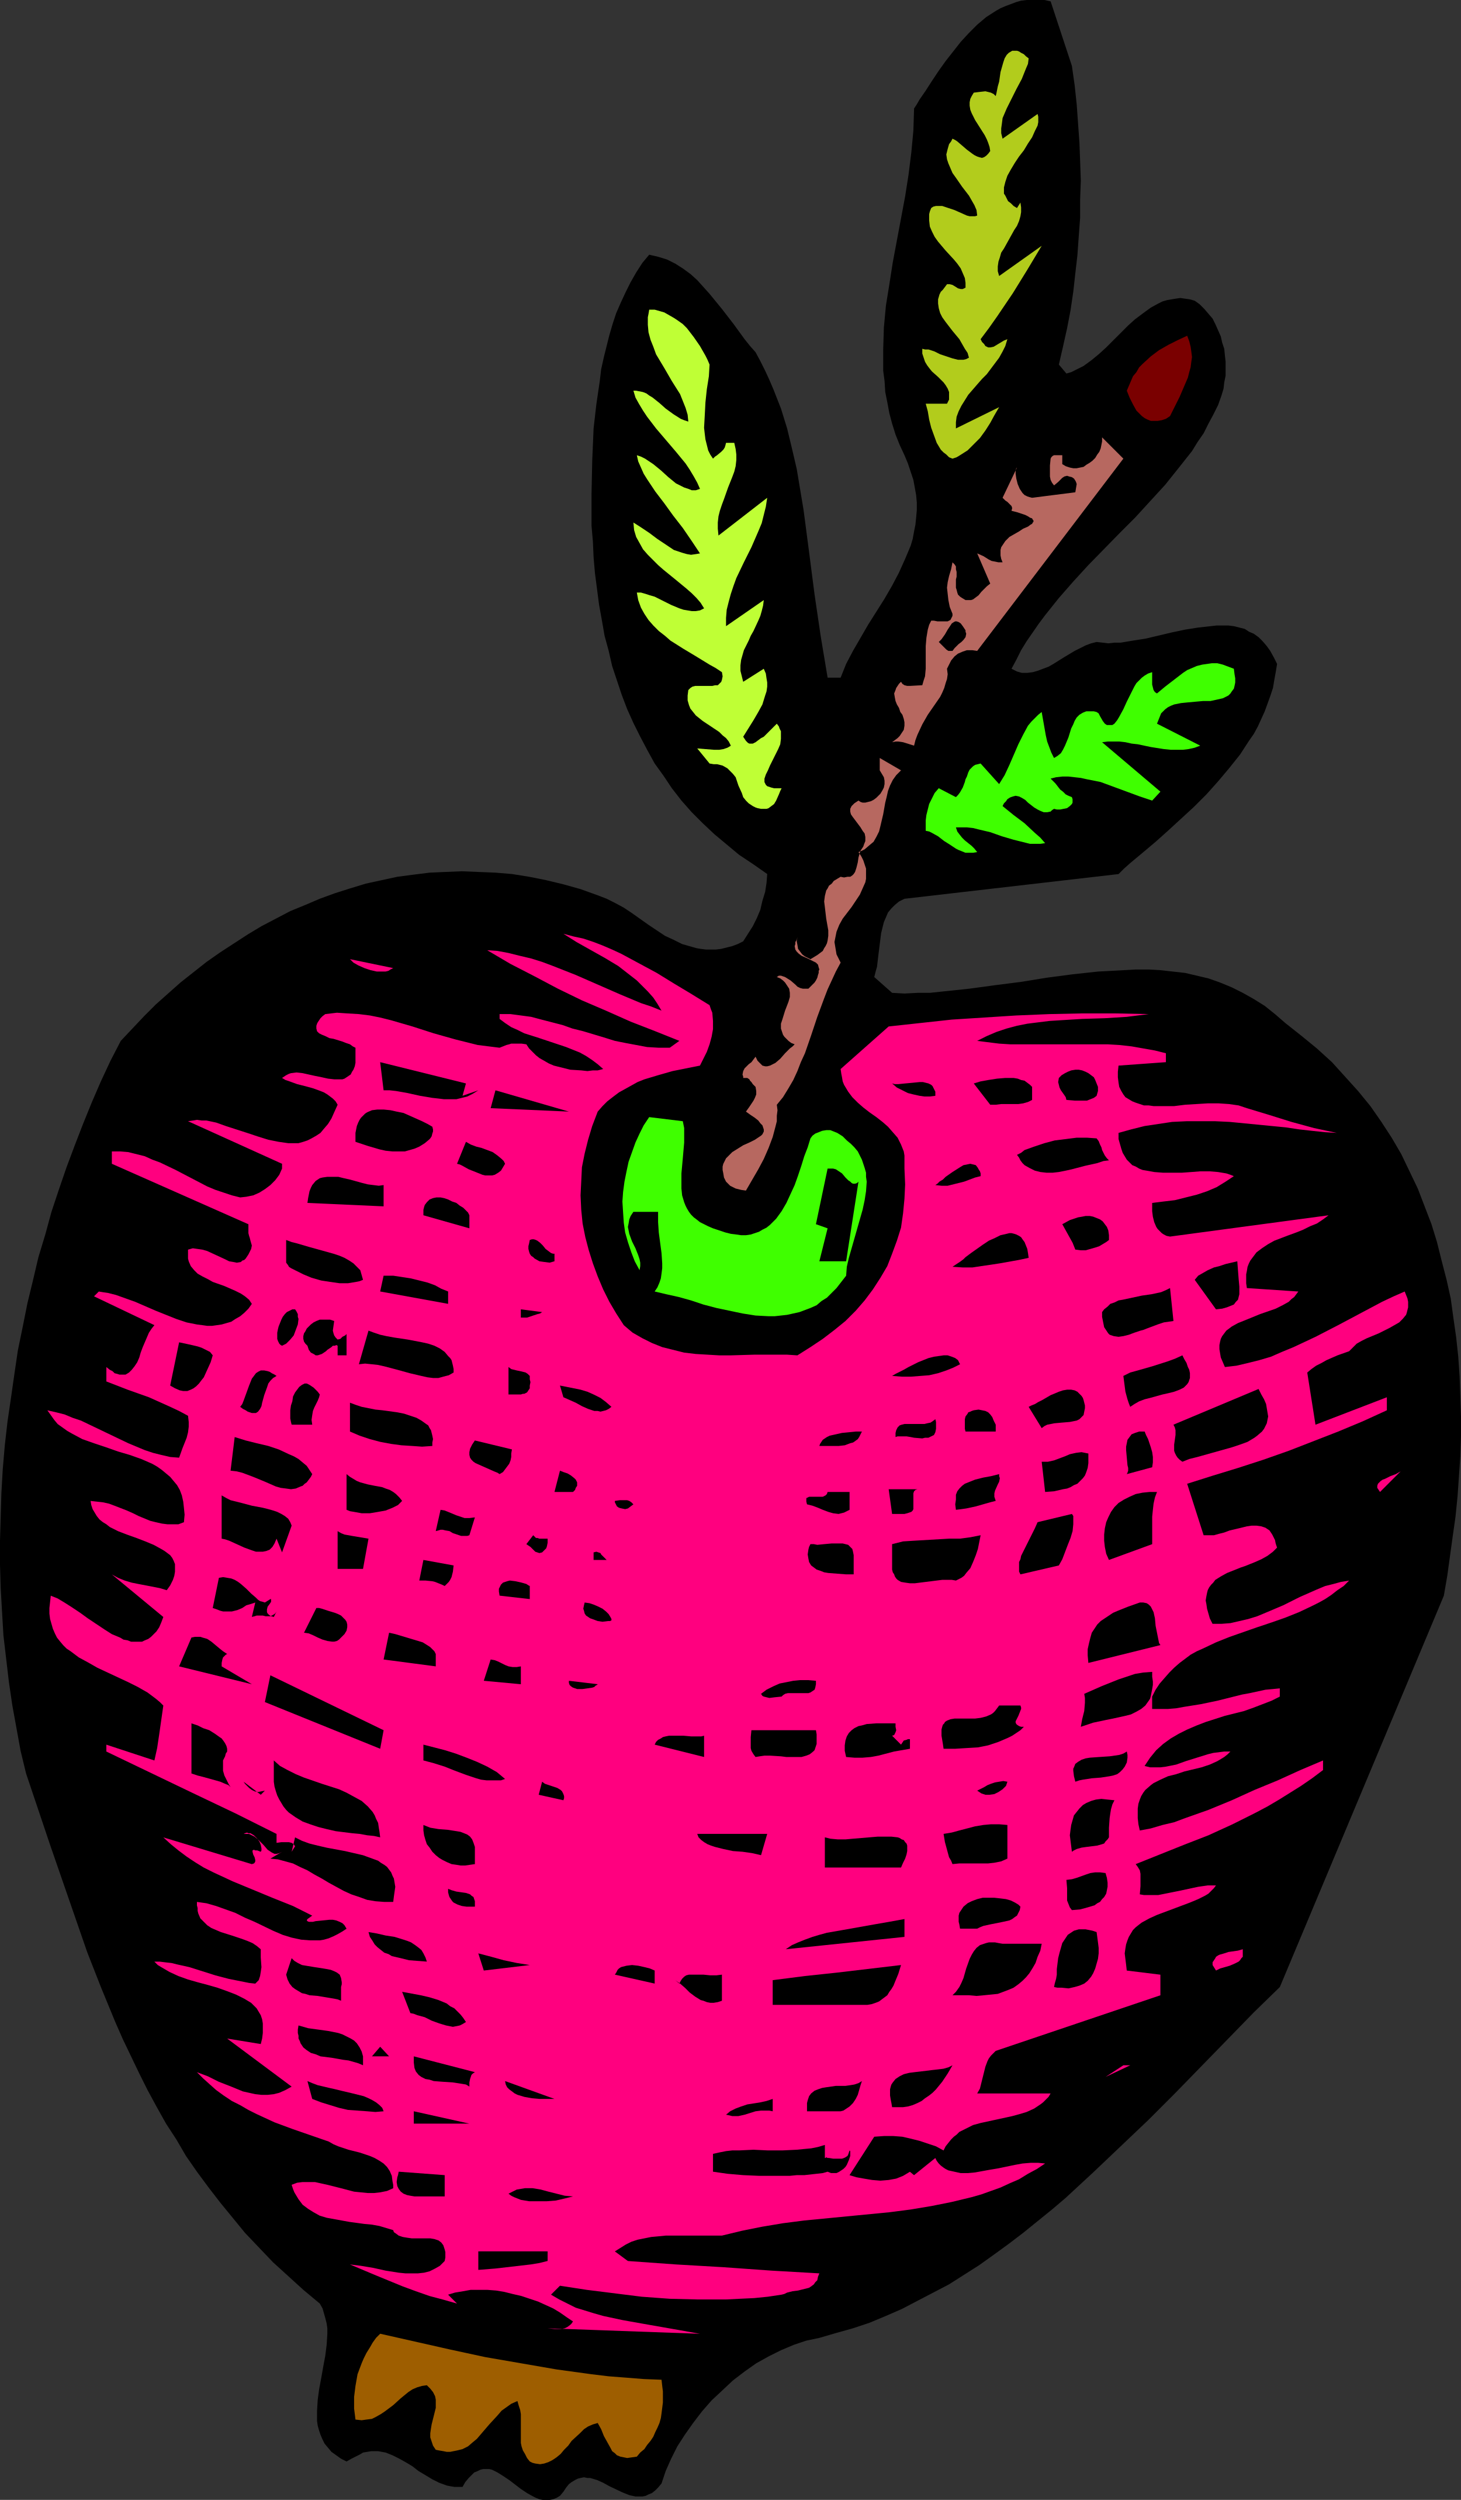 <?xml version="1.0" encoding="UTF-8" standalone="no"?>
<svg
   version="1.0"
   width="91.038mm"
   height="155.668mm"
   id="svg128"
   sodipodi:docname="Apple 55.wmf"
   xmlns:inkscape="http://www.inkscape.org/namespaces/inkscape"
   xmlns:sodipodi="http://sodipodi.sourceforge.net/DTD/sodipodi-0.dtd"
   xmlns="http://www.w3.org/2000/svg"
   xmlns:svg="http://www.w3.org/2000/svg">
  <rect width="100%" height="100%" fill="#333333" stroke="none"/>
  <sodipodi:namedview
     id="namedview128"
     pagecolor="#ffffff"
     bordercolor="#000000"
     borderopacity="0.25"
     inkscape:showpageshadow="2"
     inkscape:pageopacity="0.0"
     inkscape:pagecheckerboard="0"
     inkscape:deskcolor="#d1d1d1"
     inkscape:document-units="mm" />
  <defs
     id="defs1">
    <pattern
       id="WMFhbasepattern"
       patternUnits="userSpaceOnUse"
       width="6"
       height="6"
       x="0"
       y="0" />
  </defs>
  <path
     style="fill:#000000;fill-opacity:1;fill-rule:evenodd;stroke:none"
     d="m 252.443,15.513 0.646,4.525 0.485,4.525 0.323,4.525 0.323,4.525 0.162,4.363 0.162,4.525 -0.162,4.363 v 4.363 l -0.323,4.363 -0.323,4.525 -0.485,4.201 -0.485,4.363 -0.646,4.363 -0.808,4.201 -0.97,4.363 -0.97,4.201 1.778,2.101 1.131,-0.323 0.97,-0.485 1.939,-0.97 1.778,-1.293 1.778,-1.454 1.778,-1.616 1.778,-1.778 3.394,-3.393 1.616,-1.454 1.939,-1.454 1.778,-1.293 1.778,-0.97 0.97,-0.485 1.131,-0.323 0.97,-0.162 0.97,-0.162 1.131,-0.162 1.131,0.162 1.131,0.162 1.131,0.323 1.131,0.808 1.131,1.131 0.97,1.131 0.97,1.131 0.646,1.293 0.646,1.454 0.646,1.454 0.323,1.454 0.485,1.454 0.162,1.616 0.162,1.454 v 1.616 1.616 l -0.323,1.616 -0.162,1.454 -0.485,1.616 -0.808,2.262 -1.131,2.262 -1.131,2.101 -1.131,2.262 -1.455,2.101 -1.293,2.101 -3.071,3.878 -3.232,4.04 -3.556,3.878 -3.556,3.878 -3.717,3.717 -7.273,7.433 -3.556,3.878 -3.394,3.878 -3.232,4.04 -1.455,1.939 -1.455,2.101 -1.455,2.101 -1.293,2.101 -1.131,2.262 -1.131,2.101 1.293,0.646 1.131,0.323 h 1.293 l 1.293,-0.162 1.131,-0.323 1.293,-0.485 1.293,-0.485 1.131,-0.646 1.293,-0.808 1.293,-0.808 2.424,-1.454 1.293,-0.646 1.293,-0.646 1.293,-0.485 1.293,-0.323 1.455,0.162 1.293,0.162 1.455,-0.162 h 1.455 l 2.909,-0.485 3.071,-0.485 6.141,-1.454 3.071,-0.646 3.071,-0.485 2.909,-0.323 1.455,-0.162 h 1.293 1.455 l 1.293,0.162 1.293,0.323 1.293,0.323 0.97,0.646 1.131,0.485 1.131,0.808 0.97,0.97 0.97,1.131 0.808,1.131 0.808,1.454 0.808,1.616 -0.323,1.939 -0.323,1.778 -0.323,1.939 -0.646,1.939 -0.646,1.778 -0.646,1.778 -0.808,1.778 -0.808,1.778 -0.97,1.778 -1.131,1.616 -2.101,3.232 -2.586,3.232 -2.586,3.07 -2.747,3.07 -2.909,2.909 -5.98,5.494 -3.071,2.747 -3.071,2.585 -2.909,2.424 -1.455,1.293 -1.293,1.293 -50.424,5.817 -1.293,0.646 -0.97,0.808 -0.808,0.808 -0.808,0.97 -0.485,1.131 -0.485,1.131 -0.323,1.293 -0.323,1.293 -0.323,2.585 -0.323,2.585 -0.323,2.747 -0.323,1.131 -0.323,1.293 4.202,3.717 2.909,0.162 3.071,-0.162 h 2.909 l 3.071,-0.323 6.141,-0.646 5.98,-0.808 6.303,-0.808 5.98,-0.97 6.141,-0.808 5.98,-0.646 3.071,-0.162 2.909,-0.162 2.909,-0.162 h 3.071 l 2.747,0.162 2.909,0.323 2.909,0.323 2.747,0.646 2.747,0.646 2.747,0.97 2.747,1.131 2.586,1.293 2.586,1.454 2.586,1.616 2.424,1.939 2.424,2.101 3.879,3.07 3.556,2.909 3.556,3.232 3.071,3.393 3.071,3.393 2.909,3.555 2.586,3.717 2.424,3.717 2.263,3.878 1.939,4.04 1.939,4.04 1.616,4.201 1.616,4.201 1.293,4.201 1.131,4.525 1.131,4.363 0.97,4.363 0.646,4.686 0.646,4.525 0.485,4.525 0.323,4.686 0.162,4.686 0.162,4.686 v 4.686 l -0.162,4.686 -0.323,4.686 -0.323,4.686 -0.485,4.848 -0.646,4.525 -0.646,4.686 -0.646,4.686 -0.808,4.686 -38.626,92.107 -6.141,5.979 -6.141,6.302 -12.444,12.766 -6.303,6.302 -6.465,6.14 -6.465,6.14 -6.465,5.979 -3.232,2.747 -3.394,2.747 -3.394,2.747 -3.394,2.585 -3.556,2.585 -3.394,2.424 -3.556,2.262 -3.556,2.262 -3.717,1.939 -3.717,1.939 -3.717,1.939 -3.717,1.616 -3.879,1.616 -3.879,1.293 -4.04,1.131 -3.879,1.131 -3.071,0.646 -2.909,0.97 -3.071,1.293 -2.909,1.454 -2.909,1.616 -2.747,1.939 -2.747,2.101 -2.586,2.424 -2.424,2.262 -2.263,2.585 -2.101,2.747 -1.939,2.747 -1.778,2.747 -1.455,2.909 -1.293,2.909 -0.97,2.909 -0.808,0.97 -0.646,0.646 -0.808,0.646 -0.808,0.323 -0.646,0.323 -0.808,0.162 h -0.808 -0.808 l -1.455,-0.323 -1.616,-0.646 -3.071,-1.454 -1.455,-0.808 -1.455,-0.646 -1.616,-0.485 h -0.646 l -0.808,-0.162 -0.808,0.162 -0.646,0.162 -0.646,0.323 -0.808,0.485 -0.646,0.485 -0.646,0.808 -0.646,0.97 -0.808,0.97 -0.808,0.485 -0.808,0.323 -0.808,0.162 h -0.808 -0.808 l -0.808,-0.162 -0.808,-0.323 -0.646,-0.323 -1.455,-0.808 -1.455,-0.97 -2.747,-2.101 -1.455,-0.97 -1.293,-0.808 -1.293,-0.646 -0.646,-0.162 h -0.808 -0.646 l -0.646,0.162 -0.646,0.323 -0.808,0.323 -0.646,0.646 -0.646,0.646 -0.808,0.97 -0.646,1.131 h -0.97 -0.97 l -0.97,-0.162 -0.808,-0.162 -1.778,-0.646 -1.616,-0.808 -1.616,-0.97 -1.616,-0.97 -1.455,-1.131 -1.616,-0.97 -1.455,-0.808 -1.616,-0.808 -1.616,-0.646 -1.778,-0.323 h -0.808 -0.808 l -0.97,0.162 -0.97,0.162 -0.808,0.485 -0.97,0.485 -0.97,0.485 -1.131,0.646 -1.293,-0.646 -1.131,-0.808 -1.131,-0.808 -0.808,-0.97 -0.808,-0.97 -0.485,-0.97 -0.485,-1.131 -0.323,-0.97 -0.323,-1.131 -0.162,-1.131 v -1.293 -1.131 l 0.162,-2.585 0.323,-2.424 0.485,-2.585 0.485,-2.747 0.485,-2.585 0.323,-2.585 0.162,-2.585 v -1.293 l -0.162,-1.131 -0.323,-1.293 -0.323,-1.131 -0.323,-1.131 -0.646,-1.131 -3.879,-3.232 -3.556,-3.232 -3.556,-3.232 -3.394,-3.555 -3.232,-3.393 -2.909,-3.555 -2.909,-3.555 -2.747,-3.555 -2.747,-3.717 -2.586,-3.717 -2.263,-3.878 -2.424,-3.717 -2.263,-4.04 -2.101,-3.878 -1.939,-3.878 -1.939,-4.04 -1.939,-4.04 -1.778,-4.04 -3.394,-8.241 -3.232,-8.241 -2.909,-8.403 -5.818,-16.805 -5.657,-16.805 -1.293,-5.333 -0.97,-5.333 -0.97,-5.332 -0.808,-5.494 -0.646,-5.494 -0.646,-5.494 -0.323,-5.494 L 0.162,373.76 0,368.266 v -5.656 l 0.162,-5.494 0.162,-5.656 0.323,-5.656 0.485,-5.656 0.646,-5.656 0.808,-5.494 0.808,-5.656 0.808,-5.494 1.131,-5.494 1.131,-5.656 1.293,-5.333 1.293,-5.494 1.616,-5.333 1.455,-5.333 1.778,-5.332 1.778,-5.171 1.939,-5.171 1.939,-5.009 2.101,-5.171 2.101,-4.848 2.263,-4.848 2.424,-4.686 2.747,-2.909 2.747,-2.909 2.747,-2.747 2.909,-2.585 2.909,-2.585 3.071,-2.424 3.071,-2.424 3.232,-2.262 3.232,-2.101 3.232,-2.101 3.232,-1.939 3.394,-1.778 3.394,-1.778 3.556,-1.454 3.394,-1.454 3.556,-1.293 3.556,-1.131 3.717,-1.131 3.717,-0.808 3.717,-0.808 3.717,-0.485 3.879,-0.485 3.717,-0.162 3.879,-0.162 3.879,0.162 4.04,0.162 3.879,0.323 4.04,0.646 4.04,0.808 4.04,0.97 4.04,1.131 4.04,1.454 2.101,0.808 1.939,0.97 2.101,1.131 1.939,1.293 3.879,2.747 1.939,1.293 1.939,1.293 2.101,0.97 1.939,0.97 2.263,0.646 1.131,0.323 0.97,0.162 1.293,0.162 h 1.131 1.131 l 1.293,-0.162 1.293,-0.323 1.293,-0.323 1.293,-0.485 1.293,-0.646 1.131,-1.778 1.131,-1.778 0.97,-1.939 0.808,-1.939 0.485,-2.101 0.646,-2.101 0.323,-2.101 0.162,-2.101 -3.232,-2.262 -3.394,-2.262 -2.909,-2.424 -2.909,-2.424 -2.747,-2.585 -2.586,-2.585 -2.424,-2.747 -2.263,-2.909 -1.939,-2.909 -2.101,-2.909 -1.778,-3.232 -1.616,-3.07 -1.616,-3.232 -1.455,-3.232 -1.293,-3.393 -1.131,-3.393 -1.131,-3.393 -0.808,-3.555 -0.97,-3.555 -0.646,-3.717 -0.646,-3.555 -0.485,-3.717 -0.485,-3.717 -0.323,-3.717 -0.162,-3.717 -0.323,-3.717 v -7.595 l 0.162,-7.756 0.323,-7.595 0.646,-5.656 0.808,-5.494 0.323,-2.747 0.646,-2.909 0.646,-2.585 0.646,-2.585 0.808,-2.747 0.808,-2.424 1.131,-2.585 1.131,-2.424 1.131,-2.262 1.293,-2.262 1.455,-2.262 1.616,-1.939 2.101,0.485 2.101,0.646 1.939,0.97 1.778,1.131 1.778,1.293 1.616,1.454 1.455,1.616 1.455,1.616 2.909,3.555 2.747,3.555 2.586,3.555 1.293,1.616 1.293,1.454 1.131,2.101 1.131,2.262 0.97,2.101 0.97,2.262 1.778,4.525 1.455,4.686 1.131,4.686 1.131,4.848 0.808,4.848 0.808,4.848 1.293,9.857 0.646,5.009 0.646,5.009 1.455,9.857 0.808,4.848 0.808,4.848 h 3.071 l 1.293,-3.232 1.616,-3.07 1.778,-3.07 1.778,-3.07 1.939,-3.07 1.939,-3.07 1.778,-3.07 1.616,-3.07 1.455,-3.232 1.293,-3.07 0.485,-1.616 0.323,-1.778 0.323,-1.616 0.162,-1.616 0.162,-1.778 v -1.778 l -0.162,-1.778 -0.323,-1.778 -0.323,-1.778 -0.646,-1.939 -0.646,-1.939 -0.808,-1.939 -1.131,-2.424 -0.97,-2.424 -0.808,-2.585 -0.646,-2.424 -0.485,-2.585 -0.485,-2.424 -0.162,-2.585 -0.323,-2.424 v -5.009 l 0.162,-5.171 0.485,-5.171 0.808,-5.009 0.808,-5.171 0.97,-5.171 1.939,-10.342 0.808,-5.171 0.646,-5.171 0.485,-5.171 0.162,-5.171 0.646,-0.97 0.646,-1.131 1.455,-2.101 1.455,-2.262 1.616,-2.424 1.616,-2.262 1.778,-2.262 1.778,-2.262 1.939,-2.101 1.939,-1.939 2.101,-1.778 2.263,-1.454 1.131,-0.646 1.131,-0.485 1.293,-0.485 1.293,-0.485 1.131,-0.323 L 241.777,0 h 1.455 1.293 1.455 l 1.455,0.323 z"
     id="path1" />
  <path
     style="fill:#b2cc1c;fill-opacity:1;fill-rule:evenodd;stroke:none"
     d="m 242.262,13.735 -0.162,1.293 -0.485,1.131 -0.97,2.424 -1.293,2.424 -1.131,2.262 -1.131,2.262 -0.485,1.131 -0.485,1.131 -0.162,1.293 -0.162,1.131 v 1.131 l 0.323,1.293 8.242,-5.817 0.162,0.646 v 0.646 0.646 l -0.162,0.808 -0.646,1.293 -0.646,1.454 -0.97,1.454 -0.97,1.616 -1.131,1.454 -0.97,1.454 -0.97,1.616 -0.808,1.454 -0.485,1.454 -0.162,0.646 -0.162,0.646 v 0.808 0.646 l 0.323,0.485 0.323,0.646 0.323,0.646 0.646,0.485 0.646,0.646 0.808,0.485 0.808,-1.293 0.162,1.131 v 1.131 l -0.162,0.97 -0.323,1.131 -0.485,1.131 -0.646,0.97 -2.424,4.363 -0.646,0.97 -0.323,1.131 -0.323,0.97 -0.162,1.131 v 1.131 l 0.323,1.131 10.02,-7.11 -3.394,5.656 -3.394,5.494 -3.717,5.494 -1.939,2.747 -1.939,2.585 0.323,0.646 0.485,0.485 0.323,0.485 0.323,0.162 0.323,0.162 h 0.485 l 0.808,-0.162 0.808,-0.485 0.808,-0.485 0.808,-0.485 0.808,-0.323 -0.485,1.616 -0.646,1.293 -0.808,1.454 -0.97,1.293 -1.939,2.585 -1.131,1.131 -1.131,1.293 -2.101,2.424 -0.808,1.293 -0.808,1.293 -0.646,1.293 -0.485,1.293 -0.162,1.293 v 1.454 l 10.182,-5.009 -1.131,1.939 -0.97,1.778 -1.131,1.778 -1.293,1.778 -1.455,1.454 -1.455,1.454 -1.778,1.131 -0.808,0.485 -0.97,0.323 -0.808,-0.323 -0.646,-0.646 -0.646,-0.485 -0.646,-0.646 -0.485,-0.808 -0.485,-0.808 -0.646,-1.778 -0.646,-1.778 -0.485,-1.939 -0.323,-1.939 -0.485,-1.778 h 5.01 l 0.485,-0.97 v -0.97 -0.808 l -0.323,-0.808 -0.485,-0.808 -0.485,-0.646 -1.293,-1.293 -1.455,-1.293 -0.646,-0.808 -0.485,-0.646 -0.485,-0.808 -0.323,-0.97 -0.323,-0.97 v -1.131 l 0.646,0.162 h 0.808 l 1.455,0.485 1.293,0.646 1.455,0.485 1.455,0.485 1.293,0.323 h 0.646 0.646 l 0.646,-0.162 0.646,-0.323 -0.323,-1.131 -0.646,-0.97 -0.646,-1.131 -0.646,-1.131 -0.808,-0.97 -0.808,-0.97 -1.616,-2.101 -0.808,-1.131 -0.485,-0.97 -0.323,-1.131 -0.162,-1.131 v -0.97 l 0.323,-1.131 0.323,-0.646 0.485,-0.485 0.485,-0.646 0.485,-0.646 h 0.646 l 0.646,0.162 0.808,0.485 0.485,0.323 0.646,0.162 h 0.485 l 0.646,-0.323 v -0.485 -0.646 l -0.162,-1.131 -0.485,-1.131 -0.485,-1.131 -0.808,-1.131 -0.808,-0.97 -1.939,-2.101 -1.778,-2.101 -0.808,-1.131 -0.646,-1.293 -0.485,-1.131 -0.162,-1.454 v -0.646 -0.808 l 0.162,-0.646 0.323,-0.808 0.485,-0.323 0.646,-0.162 h 0.646 0.808 l 1.455,0.485 1.455,0.485 1.455,0.646 1.455,0.646 0.646,0.162 h 0.646 0.646 l 0.485,-0.162 -0.162,-1.293 -0.485,-1.131 -0.646,-1.131 -0.646,-1.131 -1.616,-2.101 -1.455,-2.101 -0.808,-1.131 -0.485,-1.131 -0.485,-1.131 -0.323,-0.97 -0.162,-1.131 0.323,-1.293 0.323,-1.131 0.485,-0.646 0.323,-0.646 0.646,0.323 0.485,0.323 1.131,0.97 1.131,0.97 1.293,0.97 0.485,0.323 0.646,0.323 0.485,0.162 0.646,0.162 0.485,-0.162 0.485,-0.323 0.485,-0.485 0.485,-0.646 -0.162,-0.97 -0.323,-0.97 -0.323,-0.808 -0.485,-0.97 -1.131,-1.778 -1.131,-1.778 -0.808,-1.616 -0.323,-0.808 -0.162,-0.97 v -0.808 l 0.162,-0.808 0.323,-0.646 0.485,-0.808 1.293,-0.162 1.455,-0.162 0.646,0.162 0.646,0.162 0.646,0.323 0.485,0.485 0.162,-0.646 0.162,-0.808 0.162,-0.808 0.323,-1.131 0.162,-1.131 0.162,-1.131 0.323,-1.131 0.323,-1.131 0.323,-0.97 0.485,-0.808 0.485,-0.485 0.808,-0.485 h 0.323 0.323 0.485 l 0.485,0.162 0.485,0.323 0.646,0.323 0.485,0.485 z"
     id="path2" />
  <path
     style="fill:#bfff35;fill-opacity:1;fill-rule:evenodd;stroke:none"
     d="m 167.11,85.805 -0.162,2.747 -0.485,3.07 -0.323,3.07 -0.162,3.07 -0.162,2.909 0.162,1.454 0.162,1.293 0.323,1.293 0.323,1.293 0.485,0.97 0.646,0.97 0.485,-0.485 0.485,-0.323 0.97,-0.808 0.485,-0.485 0.323,-0.485 0.162,-0.485 0.162,-0.646 h 1.939 l 0.323,1.454 0.162,1.293 v 1.293 l -0.162,1.454 -0.323,1.293 -0.485,1.293 -0.97,2.424 -0.97,2.747 -0.485,1.293 -0.485,1.454 -0.323,1.293 -0.162,1.454 v 1.454 l 0.162,1.616 11.475,-8.888 -0.323,2.101 -0.485,1.939 -0.485,1.939 -0.808,1.939 -1.616,3.717 -1.778,3.555 -1.778,3.717 -0.646,1.778 -0.646,1.939 -0.485,1.778 -0.485,1.939 -0.162,1.939 v 1.939 l 8.889,-6.14 -0.162,1.293 -0.323,1.293 -0.323,1.131 -0.485,1.131 -1.131,2.424 -0.646,1.131 -0.485,1.131 -1.131,2.262 -0.323,1.131 -0.323,1.131 -0.162,1.293 v 1.293 l 0.323,1.293 0.323,1.293 4.848,-3.07 0.485,1.131 0.162,1.131 0.162,0.97 v 0.97 l -0.162,1.131 -0.323,0.97 -0.646,2.101 -0.97,1.778 -1.131,1.939 -2.424,3.878 0.323,0.485 0.323,0.485 0.323,0.323 0.162,0.162 0.323,0.162 h 0.323 0.485 l 0.646,-0.323 1.293,-0.97 0.646,-0.323 3.071,-3.07 0.485,0.646 0.162,0.485 0.323,0.646 v 0.485 1.293 l -0.162,1.293 -0.485,1.131 -0.646,1.293 -0.646,1.293 -0.646,1.293 -0.485,1.131 -0.485,0.97 -0.323,0.97 v 0.485 0.323 l 0.162,0.323 0.162,0.323 0.323,0.323 0.485,0.162 0.485,0.162 0.646,0.162 h 0.808 0.97 l -0.323,0.646 -0.323,0.808 -0.646,1.454 -0.485,0.808 -0.646,0.485 -0.646,0.485 -0.485,0.162 h -0.646 -0.646 l -0.808,-0.162 -0.485,-0.162 -0.646,-0.323 -0.97,-0.646 -0.646,-0.646 -0.646,-0.808 -0.323,-0.97 -0.808,-1.778 -0.646,-1.939 -0.646,-0.808 -0.646,-0.646 -0.646,-0.646 -1.131,-0.646 -0.646,-0.162 -0.646,-0.162 h -0.808 l -0.97,-0.162 -2.909,-3.555 1.939,0.162 2.101,0.162 h 1.131 l 0.97,-0.162 0.97,-0.323 0.808,-0.485 -0.485,-0.97 -0.646,-0.808 -0.808,-0.646 -0.808,-0.808 -3.879,-2.585 -0.808,-0.646 -0.808,-0.646 -0.646,-0.808 -0.646,-0.808 -0.323,-0.808 -0.323,-1.131 v -1.131 l 0.162,-1.293 0.485,-0.485 0.485,-0.323 0.646,-0.162 h 0.646 2.101 0.646 0.646 l 0.646,-0.162 h 0.646 l 0.323,-0.323 0.485,-0.485 0.162,-0.485 0.162,-0.808 -0.162,-0.97 -1.455,-0.97 -1.455,-0.808 -2.909,-1.778 -1.616,-0.97 -1.616,-0.97 -3.071,-1.939 -1.293,-1.131 -1.455,-1.131 -1.293,-1.293 -1.131,-1.293 -0.97,-1.454 -0.808,-1.454 -0.646,-1.778 -0.323,-1.778 h 0.97 l 1.131,0.323 0.97,0.323 1.131,0.323 1.939,0.97 1.939,0.97 1.939,0.808 0.97,0.323 0.97,0.162 0.97,0.162 h 0.97 l 0.97,-0.162 0.97,-0.485 -0.808,-1.293 -0.97,-1.131 -1.131,-1.131 -1.293,-1.131 -2.747,-2.262 -2.586,-2.101 -1.293,-1.131 -1.293,-1.293 -1.131,-1.131 -1.131,-1.293 -0.808,-1.454 -0.808,-1.454 -0.485,-1.616 -0.162,-1.778 1.778,1.131 1.939,1.293 1.939,1.454 1.939,1.293 1.939,1.293 0.97,0.323 0.97,0.323 1.131,0.323 0.97,0.162 1.131,-0.162 0.97,-0.162 -1.939,-2.909 -2.101,-3.07 -2.263,-2.909 -2.101,-2.909 -2.101,-2.747 -1.939,-2.909 -0.808,-1.293 -0.646,-1.454 -0.646,-1.454 -0.323,-1.454 0.97,0.323 0.97,0.485 0.97,0.646 0.97,0.646 1.778,1.454 1.778,1.616 1.778,1.454 0.97,0.485 0.97,0.485 0.97,0.323 0.808,0.323 h 0.97 l 0.97,-0.323 -0.646,-1.454 -0.808,-1.454 -0.97,-1.616 -0.97,-1.454 -2.263,-2.747 -4.687,-5.494 -2.101,-2.747 -0.97,-1.454 -0.97,-1.616 -0.808,-1.454 -0.485,-1.616 h 0.646 l 0.808,0.162 0.808,0.162 0.808,0.323 0.646,0.485 0.808,0.485 1.616,1.293 1.455,1.293 1.778,1.293 1.778,1.131 0.808,0.323 0.97,0.323 -0.162,-1.616 -0.485,-1.616 -0.646,-1.616 -0.646,-1.616 -1.939,-3.07 -1.778,-3.07 -0.97,-1.616 -0.97,-1.616 -0.646,-1.778 -0.646,-1.616 -0.485,-1.778 -0.162,-1.778 v -1.778 l 0.162,-0.808 0.162,-0.97 h 1.293 l 1.131,0.323 1.131,0.323 1.131,0.646 1.131,0.646 0.97,0.646 1.131,0.808 0.97,0.97 1.616,2.101 1.455,2.101 1.293,2.262 0.485,0.97 z"
     id="path3" />
  <path
     style="fill:#7a0000;fill-opacity:1;fill-rule:evenodd;stroke:none"
     d="m 279.595,79.018 0.485,1.293 0.323,1.293 0.162,1.131 0.162,1.293 -0.162,1.131 -0.162,1.293 -0.323,1.131 -0.323,1.293 -0.97,2.262 -0.97,2.262 -2.263,4.525 -0.97,0.646 -0.97,0.323 -0.97,0.162 h -0.808 -0.808 l -0.808,-0.323 -0.646,-0.323 -0.646,-0.485 -0.646,-0.646 -0.646,-0.646 -0.808,-1.454 -0.808,-1.616 -0.646,-1.616 0.485,-1.131 0.485,-1.131 0.485,-1.131 0.808,-0.97 0.646,-1.131 0.808,-0.808 1.939,-1.778 1.939,-1.454 2.263,-1.293 2.263,-1.131 z"
     id="path4" />
  <path
     style="fill:#b76860;fill-opacity:1;fill-rule:evenodd;stroke:none"
     d="m 230.14,153.188 -1.131,-0.162 h -1.293 l -0.97,0.323 -1.131,0.485 -0.808,0.646 -0.808,0.97 -0.485,0.97 -0.485,0.97 0.162,1.293 -0.162,1.131 -0.323,0.97 -0.323,1.131 -0.485,1.131 -0.485,0.97 -1.455,2.101 -1.455,2.101 -1.293,2.262 -1.131,2.424 -0.485,1.293 -0.323,1.293 -2.586,-0.808 -1.131,-0.162 h -0.646 l -0.808,0.162 0.646,-0.485 0.646,-0.485 0.485,-0.485 0.323,-0.485 0.323,-0.485 0.323,-0.485 0.162,-0.97 v -0.808 l -0.162,-0.808 -0.323,-0.97 -0.485,-0.646 -0.323,-0.97 -0.485,-0.808 -0.323,-0.808 -0.162,-0.808 -0.162,-0.97 0.323,-0.808 0.162,-0.485 0.323,-0.485 0.323,-0.485 0.485,-0.485 0.323,0.485 0.485,0.323 0.646,0.162 h 0.646 l 2.909,-0.162 0.323,-1.131 0.323,-0.97 0.162,-1.778 v -1.939 -1.778 -1.616 l 0.162,-1.939 0.162,-0.97 0.162,-0.97 0.323,-1.131 0.485,-0.97 h 0.646 l 0.808,0.162 h 0.97 0.808 0.646 l 0.646,-0.323 0.162,-0.323 0.162,-0.323 0.162,-0.323 v -0.485 l -0.646,-1.616 -0.323,-1.616 -0.162,-1.454 -0.162,-1.454 0.162,-1.293 0.323,-1.454 0.485,-1.616 0.323,-1.616 0.485,0.485 0.323,0.485 v 0.646 l 0.162,0.646 v 1.131 l -0.162,0.646 v 1.939 l 0.162,0.485 0.162,0.646 0.162,0.485 0.485,0.485 0.485,0.323 0.808,0.485 h 0.485 0.485 0.323 l 0.485,-0.162 0.646,-0.485 0.646,-0.485 0.646,-0.808 0.646,-0.646 0.646,-0.646 0.808,-0.646 -3.071,-7.11 1.455,0.646 1.293,0.808 0.646,0.323 0.808,0.162 0.808,0.162 h 0.97 l -0.323,-0.808 -0.162,-0.808 v -0.646 -0.646 l 0.162,-0.646 0.323,-0.485 0.323,-0.485 0.323,-0.485 0.97,-0.97 1.131,-0.646 1.131,-0.646 0.97,-0.646 1.131,-0.485 0.646,-0.485 0.323,-0.162 0.162,-0.323 0.162,-0.162 v -0.323 l -0.162,-0.162 -0.162,-0.323 -0.485,-0.162 -0.485,-0.323 -0.646,-0.323 -0.97,-0.323 -0.97,-0.323 -1.293,-0.323 0.162,-0.646 -0.162,-0.485 -0.323,-0.323 -0.323,-0.323 -0.323,-0.323 -0.485,-0.323 -0.646,-0.646 3.394,-7.11 -0.162,0.162 -0.162,0.485 v 0.323 0.485 l 0.162,1.131 0.323,1.293 0.485,1.131 0.323,0.485 0.323,0.485 0.485,0.485 0.646,0.323 0.485,0.162 0.646,0.162 10.182,-1.293 0.162,-0.97 0.162,-0.97 -0.162,-0.485 -0.162,-0.323 -0.323,-0.485 -0.485,-0.323 -0.646,-0.162 -0.485,-0.162 -0.646,0.162 -0.485,0.323 -0.97,0.97 -0.97,0.808 -0.485,-0.646 -0.323,-0.646 -0.162,-0.808 v -0.808 -1.778 l 0.162,-1.616 0.162,-0.323 0.323,-0.323 0.323,-0.162 h 0.485 0.808 0.323 0.323 v 2.101 0 l 0.808,0.485 0.97,0.323 0.808,0.162 h 0.808 l 0.808,-0.162 0.808,-0.162 0.646,-0.485 0.808,-0.485 0.646,-0.485 0.646,-0.646 0.485,-0.808 0.485,-0.646 0.323,-0.808 0.162,-0.808 0.162,-0.808 v -0.97 l 5.01,5.009 z"
     id="path5" />
  <path
     style="fill:#000000;fill-opacity:1;fill-rule:evenodd;stroke:none"
     d="m 227.393,148.341 v 0.323 l 0.162,0.485 -0.162,0.808 -0.485,0.646 -0.485,0.485 -0.646,0.485 -0.485,0.485 -0.485,0.485 -0.485,0.646 h -0.485 -0.485 l -0.485,-0.323 -0.323,-0.323 -0.646,-0.646 -0.808,-0.808 0.323,-0.323 0.323,-0.323 0.808,-1.131 0.646,-1.131 0.646,-0.97 0.323,-0.485 0.485,-0.323 0.323,-0.162 h 0.323 l 0.485,0.162 0.485,0.323 0.485,0.646 z"
     id="path6" />
  <path
     style="fill:#3fff00;fill-opacity:1;fill-rule:evenodd;stroke:none"
     d="m 290.585,157.39 0.162,1.293 0.162,0.97 v 0.97 l -0.162,0.808 -0.162,0.646 -0.485,0.646 -0.323,0.485 -0.485,0.485 -0.646,0.323 -0.646,0.323 -1.455,0.323 -1.455,0.323 h -1.778 l -3.556,0.323 -1.616,0.162 -1.616,0.323 -0.808,0.323 -0.646,0.323 -0.646,0.485 -0.485,0.485 -0.485,0.485 -0.323,0.808 -0.323,0.808 -0.323,0.808 10.182,5.171 -1.293,0.485 -1.455,0.323 -1.293,0.162 h -1.455 -1.455 l -1.616,-0.162 -3.071,-0.485 -3.071,-0.646 -1.455,-0.162 -1.455,-0.323 -1.455,-0.162 h -1.455 -1.293 l -1.293,0.162 13.737,11.635 -1.939,2.101 -1.455,-0.485 -1.455,-0.485 -3.071,-1.131 -3.071,-1.131 -3.071,-1.131 -3.232,-0.646 -1.455,-0.323 -1.455,-0.162 -1.455,-0.162 h -1.455 l -1.455,0.162 -1.293,0.323 0.646,0.646 0.485,0.485 1.131,1.454 0.646,0.485 0.646,0.646 0.646,0.323 0.808,0.323 0.162,0.485 v 0.323 0.485 l -0.162,0.323 -0.485,0.485 -0.646,0.485 -0.808,0.162 -0.808,0.162 h -0.808 l -0.646,-0.162 -0.485,0.323 -0.323,0.323 -0.808,0.162 h -0.808 l -0.808,-0.323 -0.646,-0.323 -0.808,-0.485 -1.455,-1.131 -0.646,-0.646 -0.808,-0.485 -0.646,-0.323 -0.808,-0.162 -0.646,0.162 -0.485,0.162 -0.323,0.162 -0.485,0.323 -0.323,0.485 -0.485,0.485 -0.323,0.646 2.586,2.101 2.586,1.939 2.424,2.262 1.293,1.131 1.131,1.293 -1.131,0.162 h -1.131 -1.293 l -1.293,-0.323 -2.586,-0.646 -2.747,-0.808 -2.747,-0.97 -2.747,-0.646 -1.293,-0.323 -1.455,-0.162 h -1.293 -1.293 l 0.323,0.97 0.485,0.646 0.646,0.808 0.646,0.646 1.616,1.293 0.646,0.646 0.646,0.808 -0.97,0.162 h -0.808 -0.97 l -0.808,-0.323 -0.808,-0.323 -0.646,-0.323 -1.455,-0.97 -1.293,-0.808 -1.455,-1.131 -1.455,-0.808 -0.646,-0.323 -0.808,-0.162 v -1.131 -1.293 l 0.162,-1.293 0.323,-1.293 0.323,-1.293 0.646,-1.293 0.646,-1.293 0.97,-1.131 4.04,2.101 0.485,-0.485 0.485,-0.646 0.646,-1.131 0.485,-1.293 0.162,-0.646 0.323,-0.646 0.323,-0.97 0.323,-0.646 0.323,-0.323 0.485,-0.485 0.485,-0.323 0.646,-0.162 0.646,-0.162 4.364,4.848 1.293,-2.101 1.131,-2.424 2.101,-4.848 1.131,-2.262 1.131,-2.101 0.808,-0.97 0.808,-0.808 0.808,-0.808 0.808,-0.646 0.485,2.747 0.485,2.747 0.323,1.454 0.485,1.293 0.485,1.293 0.646,1.293 0.808,-0.485 0.808,-0.646 0.485,-0.808 0.485,-0.97 0.808,-1.939 0.646,-2.101 0.485,-0.97 0.323,-0.808 0.485,-0.808 0.646,-0.646 0.808,-0.485 0.808,-0.323 h 0.646 0.485 0.646 l 0.646,0.162 0.485,0.323 0.323,0.646 0.646,1.131 0.485,0.646 0.485,0.323 h 0.323 0.485 0.485 l 0.485,-0.323 0.646,-0.808 0.485,-0.808 0.97,-1.778 0.808,-1.778 0.97,-1.939 0.808,-1.616 0.485,-0.808 0.646,-0.646 0.646,-0.646 0.646,-0.485 0.808,-0.485 0.97,-0.323 v 0.808 2.101 l 0.162,0.646 0.162,0.646 0.323,0.485 0.485,0.323 1.939,-1.616 2.101,-1.616 2.101,-1.616 0.97,-0.646 1.131,-0.485 1.131,-0.485 1.293,-0.323 1.131,-0.162 1.131,-0.162 h 1.293 l 1.293,0.323 1.293,0.485 z"
     id="path7" />
  <path
     style="fill:#b76860;fill-opacity:1;fill-rule:evenodd;stroke:none"
     d="m 212.201,181.305 -1.131,1.131 -0.808,1.131 -0.646,1.293 -0.485,1.293 -0.323,1.454 -0.323,1.293 -0.485,2.747 -0.646,2.747 -0.323,1.293 -0.646,1.293 -0.646,1.131 -0.97,0.808 -1.131,0.97 -0.646,0.323 -0.808,0.323 0.646,0.97 0.485,0.97 0.323,0.97 0.323,0.97 v 0.808 0.808 0.808 l -0.162,0.808 -0.646,1.454 -0.646,1.454 -0.97,1.454 -0.97,1.454 -2.101,2.747 -0.808,1.454 -0.646,1.616 -0.162,0.808 -0.162,0.808 -0.162,0.808 0.162,0.97 0.162,0.97 0.162,0.97 0.485,0.97 0.485,0.97 -1.131,2.101 -0.97,2.101 -0.97,2.101 -0.808,2.101 -1.616,4.363 -1.455,4.363 -1.455,4.201 -0.97,2.101 -0.808,2.101 -0.97,2.101 -1.131,1.939 -1.293,2.101 -1.455,1.778 0.162,1.293 -0.162,1.293 v 1.293 l -0.323,1.293 -0.646,2.424 -0.97,2.585 -1.131,2.585 -1.293,2.424 -2.909,5.009 -1.131,-0.162 -1.293,-0.323 -0.646,-0.323 -0.646,-0.323 -0.485,-0.485 -0.485,-0.485 -0.485,-0.97 -0.162,-0.97 -0.162,-0.808 v -0.808 l 0.162,-0.646 0.323,-0.646 0.323,-0.646 0.485,-0.485 0.97,-0.97 1.293,-0.808 1.293,-0.808 1.455,-0.646 1.293,-0.646 0.97,-0.646 0.485,-0.323 0.323,-0.323 0.162,-0.323 0.162,-0.323 v -0.485 l -0.162,-0.485 -0.162,-0.485 -0.485,-0.485 -0.485,-0.646 -0.808,-0.646 -0.97,-0.646 -1.131,-0.808 0.808,-1.131 0.97,-1.454 0.323,-0.646 0.323,-0.808 v -0.808 l -0.162,-0.97 -0.646,-0.646 -0.323,-0.485 -0.323,-0.323 -0.162,-0.323 -0.485,-0.323 h -0.323 -0.646 v -0.323 l -0.162,-0.485 0.162,-0.808 0.323,-0.646 0.485,-0.485 0.485,-0.485 0.646,-0.485 0.485,-0.646 0.485,-0.646 0.485,0.97 0.646,0.646 0.485,0.485 0.646,0.162 h 0.485 l 0.646,-0.162 0.646,-0.323 0.646,-0.323 1.131,-0.97 1.131,-1.293 1.131,-1.131 0.646,-0.485 0.485,-0.485 -0.808,-0.323 -0.646,-0.485 -0.485,-0.485 -0.485,-0.485 -0.323,-0.485 -0.162,-0.485 -0.323,-0.97 v -1.131 l 0.323,-0.97 0.646,-2.101 0.808,-2.101 0.323,-1.131 v -0.97 l -0.162,-0.97 -0.323,-0.485 -0.323,-0.485 -0.323,-0.485 -0.485,-0.485 -0.646,-0.485 -0.808,-0.323 0.485,-0.323 h 0.485 l 0.485,0.162 0.485,0.162 1.293,0.808 1.131,0.97 0.485,0.485 0.646,0.323 0.646,0.162 h 0.646 0.646 l 0.485,-0.485 0.646,-0.646 0.323,-0.323 0.323,-0.485 0.323,-0.646 0.162,-0.646 0.162,-0.485 v -0.485 l 0.162,-0.323 -0.162,-0.485 -0.162,-0.646 -0.485,-0.485 -0.646,-0.323 -1.293,-0.646 -1.455,-0.646 -0.646,-0.485 -0.485,-0.485 -0.323,-0.485 -0.162,-0.808 0.162,-0.485 v -0.485 l 0.323,-0.485 0.162,-0.646 -0.162,0.97 0.162,0.808 0.162,0.97 0.485,0.646 0.485,0.646 0.646,0.485 0.646,0.323 0.646,0.323 0.808,-0.485 0.808,-0.485 0.646,-0.485 0.646,-0.485 0.323,-0.646 0.323,-0.485 0.323,-0.646 0.162,-0.646 0.162,-1.131 v -1.293 l -0.485,-2.747 -0.323,-2.747 -0.162,-1.293 0.162,-1.293 0.323,-1.293 0.323,-0.485 0.323,-0.646 0.646,-0.485 0.485,-0.646 0.808,-0.485 0.808,-0.485 0.808,0.162 0.808,-0.162 h 0.646 l 0.485,-0.323 0.323,-0.323 0.323,-0.485 0.323,-0.97 0.323,-1.293 0.162,-1.131 0.323,-1.131 0.162,-0.485 0.323,-0.485 0.323,-0.485 0.162,-0.485 0.323,-0.808 v -0.97 l -0.162,-0.808 -0.485,-0.646 -0.485,-0.808 -0.97,-1.293 -0.485,-0.646 -0.485,-0.646 -0.323,-0.485 -0.162,-0.646 v -0.646 l 0.323,-0.646 0.323,-0.323 0.323,-0.323 0.485,-0.323 0.485,-0.323 0.485,0.323 0.485,0.162 h 0.646 l 0.646,-0.162 0.646,-0.162 0.646,-0.323 0.646,-0.485 0.485,-0.485 0.485,-0.485 0.485,-0.808 0.323,-0.646 0.162,-0.808 v -0.808 l -0.162,-0.808 -0.485,-0.808 -0.485,-0.808 v -2.909 z"
     id="path8" />
  <path
     style="fill:#ff007f;fill-opacity:1;fill-rule:evenodd;stroke:none"
     d="m 167.11,236.569 0.323,0.97 0.323,0.808 0.162,1.939 v 1.939 l -0.323,1.778 -0.485,1.778 -0.646,1.778 -0.808,1.616 -0.808,1.616 -3.232,0.646 -3.232,0.646 -3.394,0.97 -3.232,0.97 -1.616,0.646 -1.455,0.808 -1.455,0.808 -1.455,0.808 -1.293,0.97 -1.455,1.131 -1.131,1.131 -1.131,1.293 -1.293,3.393 -0.97,3.232 -0.808,3.232 -0.646,3.232 -0.162,3.393 -0.162,3.232 0.162,3.393 0.323,3.232 0.646,3.232 0.808,3.07 0.97,3.07 1.131,3.07 1.293,3.07 1.455,2.909 1.616,2.747 1.778,2.747 1.131,0.97 0.97,0.808 1.131,0.646 1.131,0.646 2.263,1.131 2.424,0.97 2.586,0.646 2.586,0.646 2.747,0.323 2.747,0.162 2.747,0.162 h 2.747 l 5.495,-0.162 h 2.586 2.747 2.424 l 2.424,0.162 3.071,-1.939 2.909,-1.939 2.747,-2.101 2.586,-2.101 2.424,-2.424 2.101,-2.424 1.939,-2.585 1.778,-2.747 1.616,-2.747 1.131,-2.909 1.131,-3.07 0.97,-3.07 0.485,-3.393 0.323,-3.393 0.162,-3.393 -0.162,-3.717 v -1.131 -0.97 -0.97 l -0.162,-0.97 -0.323,-0.808 -0.323,-0.808 -0.808,-1.616 -1.131,-1.293 -1.131,-1.293 -1.293,-1.131 -1.455,-1.131 -1.616,-1.131 -1.455,-1.131 -1.293,-1.131 -1.293,-1.293 -0.97,-1.293 -0.97,-1.616 -0.323,-0.808 -0.162,-0.97 -0.162,-0.808 -0.162,-1.131 11.313,-10.019 7.434,-0.808 7.434,-0.808 7.596,-0.485 7.596,-0.485 7.758,-0.323 7.758,-0.162 h 7.758 l 7.919,0.162 -2.586,0.323 -2.586,0.323 -5.172,0.323 -5.333,0.162 -5.172,0.323 -2.586,0.162 -2.586,0.323 -2.586,0.323 -2.424,0.485 -2.424,0.646 -2.424,0.808 -2.263,0.97 -2.263,1.131 2.586,0.323 2.586,0.323 2.586,0.162 h 2.747 5.657 2.909 8.727 2.909 l 2.747,0.162 2.909,0.323 2.747,0.485 2.747,0.485 2.586,0.646 v 2.101 l -11.151,0.808 -0.162,1.454 v 1.293 l 0.162,1.293 0.162,0.97 0.485,0.97 0.485,0.808 0.485,0.646 0.808,0.485 0.808,0.485 0.808,0.323 0.97,0.323 0.97,0.323 h 1.131 l 1.131,0.162 h 2.424 2.424 l 2.586,-0.323 5.333,-0.323 h 2.586 l 2.424,0.162 1.131,0.162 1.131,0.162 0.97,0.323 0.97,0.323 5.333,1.616 5.172,1.616 5.333,1.454 5.333,1.131 -2.747,-0.162 -3.071,-0.323 -2.909,-0.323 -3.232,-0.485 -6.626,-0.646 -6.626,-0.646 -3.394,-0.162 h -3.394 -3.394 l -3.394,0.162 -3.232,0.485 -3.232,0.485 -3.232,0.808 -2.909,0.808 v 1.454 l 0.323,1.131 0.323,1.131 0.323,0.97 0.485,0.808 0.485,0.808 0.646,0.646 0.646,0.646 0.808,0.323 0.808,0.485 0.808,0.323 0.97,0.162 1.778,0.323 2.101,0.162 h 2.101 2.263 l 2.263,-0.162 2.101,-0.162 h 2.263 l 1.939,0.162 1.939,0.323 0.97,0.323 0.808,0.323 -0.97,0.646 -0.97,0.646 -2.101,1.293 -2.263,0.97 -2.424,0.808 -2.586,0.646 -2.586,0.646 -2.747,0.323 -2.586,0.323 v 0.97 0.97 l 0.162,1.293 0.323,1.293 0.485,1.131 0.323,0.485 0.485,0.485 0.485,0.485 0.485,0.323 0.646,0.323 0.808,0.162 37.333,-5.009 -1.293,0.97 -1.455,0.97 -1.616,0.646 -1.616,0.808 -1.616,0.646 -1.778,0.646 -3.394,1.293 -1.455,0.808 -1.455,0.97 -1.293,0.97 -0.97,1.293 -0.485,0.646 -0.323,0.646 -0.323,0.808 -0.162,0.97 -0.162,0.808 v 1.131 0.97 l 0.162,1.131 12.121,0.808 -0.485,0.646 -0.485,0.646 -0.646,0.485 -0.646,0.646 -1.455,0.808 -1.616,0.808 -3.717,1.293 -3.556,1.454 -1.616,0.646 -1.455,0.808 -0.646,0.485 -0.646,0.485 -0.485,0.646 -0.485,0.646 -0.323,0.646 -0.162,0.646 -0.162,0.808 v 0.97 l 0.162,0.97 0.162,0.97 0.485,1.131 0.485,1.131 2.747,-0.323 2.747,-0.646 2.586,-0.646 2.747,-0.808 2.586,-1.131 2.747,-1.131 5.172,-2.424 5.333,-2.747 5.172,-2.747 5.172,-2.747 2.747,-1.293 2.586,-1.131 0.323,0.808 0.323,0.808 0.162,0.808 v 0.646 0.646 l -0.162,0.646 -0.162,0.646 -0.162,0.485 -0.808,0.97 -0.808,0.808 -1.131,0.646 -1.131,0.646 -2.586,1.293 -2.747,1.131 -1.293,0.646 -1.131,0.646 -0.97,0.97 -0.808,0.808 -2.747,0.97 -2.586,1.131 -1.131,0.646 -1.293,0.646 -1.131,0.808 -0.97,0.808 1.939,12.281 16.808,-6.464 v 3.07 l -5.657,2.585 -5.818,2.424 -5.818,2.262 -5.818,2.262 -5.98,2.101 -5.98,1.939 -5.818,1.778 -6.141,1.939 3.879,12.119 h 1.131 1.293 l 1.131,-0.323 1.293,-0.323 1.293,-0.485 2.747,-0.646 1.293,-0.323 1.131,-0.162 h 1.131 l 1.131,0.162 0.97,0.323 0.485,0.323 0.485,0.323 0.323,0.485 0.323,0.485 0.323,0.646 0.323,0.646 0.162,0.808 0.323,0.97 -0.485,0.485 -0.485,0.485 -1.293,0.97 -1.455,0.808 -1.455,0.646 -1.616,0.646 -0.808,0.323 -0.97,0.323 -1.616,0.646 -1.616,0.646 -1.455,0.808 -1.293,0.808 -0.485,0.646 -0.485,0.485 -0.485,0.646 -0.323,0.646 -0.162,0.646 -0.162,0.808 -0.162,0.97 0.162,0.808 0.162,1.131 0.323,1.131 0.323,1.131 0.646,1.293 h 2.101 l 2.101,-0.162 2.101,-0.485 2.101,-0.485 2.101,-0.646 1.939,-0.808 4.202,-1.778 3.879,-1.939 4.04,-1.778 1.939,-0.808 1.939,-0.485 1.778,-0.485 1.939,-0.323 -1.293,1.293 -1.455,0.97 -1.455,1.131 -1.455,0.97 -1.455,0.808 -1.616,0.808 -3.071,1.454 -3.232,1.293 -3.232,1.131 -3.394,1.131 -3.232,1.131 -3.232,1.131 -3.232,1.293 -3.071,1.454 -1.455,0.646 -1.455,0.808 -1.293,0.97 -1.293,0.97 -1.293,1.131 -1.131,1.131 -1.131,1.293 -1.131,1.293 -0.97,1.454 -0.808,1.616 v 2.909 h 1.778 1.939 l 1.939,-0.162 1.778,-0.323 4.04,-0.646 3.879,-0.808 3.879,-0.97 1.939,-0.485 1.778,-0.323 3.717,-0.808 1.778,-0.162 1.616,-0.162 v 1.939 l -1.939,0.97 -2.101,0.808 -2.101,0.808 -2.263,0.808 -4.525,1.131 -4.525,1.454 -2.101,0.808 -2.263,0.97 -1.939,0.97 -1.939,1.131 -1.778,1.293 -1.616,1.454 -1.455,1.778 -0.646,0.97 -0.646,0.97 1.293,0.323 h 1.131 1.293 l 1.293,-0.162 2.424,-0.485 2.263,-0.808 2.586,-0.808 2.586,-0.808 1.293,-0.323 1.293,-0.162 1.293,-0.162 h 1.455 l -0.646,0.646 -0.808,0.646 -1.616,0.97 -1.778,0.808 -1.939,0.646 -4.04,0.97 -1.939,0.646 -1.939,0.485 -1.778,0.808 -1.616,0.808 -0.646,0.485 -1.293,1.131 -0.485,0.646 -0.485,0.808 -0.323,0.808 -0.323,0.97 -0.162,1.131 v 1.131 1.131 l 0.162,1.454 0.323,1.454 2.586,-0.485 2.747,-0.808 2.747,-0.646 2.586,-0.97 5.495,-1.939 5.495,-2.262 5.333,-2.424 5.495,-2.262 5.333,-2.424 5.333,-2.262 v 2.262 l -2.586,1.939 -2.586,1.778 -2.586,1.616 -2.586,1.616 -2.747,1.616 -2.747,1.454 -5.495,2.747 -5.657,2.585 -5.818,2.262 -11.313,4.525 0.485,0.646 0.485,0.808 0.162,0.808 v 0.97 1.939 l -0.162,1.939 0.97,0.162 h 1.131 1.131 1.131 l 2.424,-0.485 2.424,-0.485 2.263,-0.485 2.263,-0.485 2.263,-0.323 h 1.131 0.808 l -0.485,0.646 -0.646,0.646 -0.646,0.646 -0.808,0.485 -1.616,0.808 -1.939,0.808 -3.879,1.454 -3.879,1.454 -1.778,0.808 -1.778,0.97 -0.646,0.485 -0.808,0.646 -0.646,0.646 -0.485,0.808 -0.485,0.808 -0.323,0.808 -0.323,0.97 -0.162,0.97 -0.162,1.131 0.162,1.293 0.162,1.293 0.162,1.454 7.919,0.97 v 4.848 l -38.788,13.089 -0.646,0.646 -0.485,0.485 -0.485,0.646 -0.323,0.646 -0.485,1.293 -0.323,1.293 -0.323,1.293 -0.323,1.293 -0.323,1.293 -0.646,1.131 h 17.293 l -0.485,0.808 -0.646,0.646 -0.646,0.646 -0.646,0.485 -1.455,0.97 -1.778,0.808 -1.616,0.485 -1.778,0.485 -3.717,0.808 -3.717,0.808 -1.778,0.485 -1.616,0.808 -1.616,0.808 -0.646,0.646 -0.646,0.485 -0.646,0.646 -0.646,0.808 -0.646,0.808 -0.485,0.97 -1.778,-0.97 -1.939,-0.646 -1.939,-0.646 -1.939,-0.485 -2.101,-0.485 -2.101,-0.162 h -2.263 l -2.263,0.162 -5.818,9.049 1.616,0.485 1.778,0.323 1.939,0.323 1.939,0.162 1.939,-0.162 1.778,-0.323 0.808,-0.323 0.808,-0.323 0.808,-0.485 0.808,-0.485 0.97,0.808 5.01,-4.04 0.323,0.646 0.485,0.646 0.485,0.485 0.646,0.485 0.485,0.323 0.646,0.323 1.455,0.323 1.455,0.323 h 1.616 l 1.778,-0.162 1.778,-0.323 1.778,-0.323 1.939,-0.323 3.879,-0.808 1.778,-0.323 1.939,-0.162 h 1.778 l 1.616,0.162 -1.939,1.293 -2.101,1.131 -2.101,1.293 -2.263,0.97 -2.101,0.97 -2.263,0.808 -2.263,0.808 -2.263,0.646 -4.687,1.131 -4.848,0.97 -4.848,0.808 -5.01,0.646 -20.04,1.939 -5.01,0.646 -4.848,0.808 -4.848,0.97 -4.687,1.131 h -1.455 -4.848 -3.394 -3.556 l -1.616,0.162 -1.778,0.162 -1.616,0.323 -1.616,0.323 -1.455,0.485 -1.293,0.646 -1.293,0.808 -1.293,0.808 3.071,2.262 11.313,0.808 11.151,0.646 11.313,0.808 11.313,0.646 -0.323,0.808 -0.162,0.808 -0.485,0.485 -0.323,0.485 -0.646,0.485 -0.485,0.323 -1.293,0.323 -1.293,0.323 -1.293,0.162 -1.293,0.323 -0.646,0.323 -0.646,0.162 -3.232,0.485 -3.232,0.323 -3.394,0.162 -3.232,0.162 h -6.626 l -6.626,-0.162 -6.626,-0.485 -6.465,-0.808 -6.465,-0.808 -6.303,-0.97 -2.101,2.101 1.939,1.131 1.939,0.97 1.939,0.97 2.101,0.646 2.101,0.646 2.263,0.646 4.525,0.97 4.525,0.808 9.212,1.616 4.525,0.808 -35.879,-1.293 1.616,0.162 h 0.808 0.808 l 0.808,-0.162 0.646,-0.323 0.646,-0.485 0.323,-0.323 0.323,-0.485 -1.455,-0.97 -1.616,-1.131 -1.616,-0.97 -1.778,-0.808 -1.778,-0.808 -1.939,-0.646 -1.939,-0.646 -2.101,-0.485 -1.939,-0.485 -1.939,-0.323 -2.101,-0.162 h -1.939 -1.939 l -1.778,0.323 -1.939,0.323 -1.616,0.485 2.101,2.101 -3.394,-0.97 -3.071,-0.808 -3.232,-1.131 -3.071,-1.131 -6.303,-2.585 -6.141,-2.585 1.293,0.162 1.293,0.162 2.909,0.485 2.909,0.646 3.071,0.485 1.616,0.162 h 1.455 1.455 l 1.455,-0.162 1.293,-0.323 1.293,-0.646 1.131,-0.646 1.131,-1.131 0.162,-0.808 v -0.646 -0.646 l -0.162,-0.646 -0.162,-0.485 -0.162,-0.485 -0.485,-0.646 -0.646,-0.485 -0.97,-0.323 -0.97,-0.162 h -0.97 -3.394 l -1.131,-0.162 -0.97,-0.162 -0.97,-0.323 -0.646,-0.485 -0.485,-0.323 -0.162,-0.485 -1.616,-0.485 -1.616,-0.485 -1.778,-0.323 -1.778,-0.162 -3.556,-0.485 -3.556,-0.646 -1.778,-0.323 -1.616,-0.485 -1.455,-0.808 -1.293,-0.808 -1.293,-0.97 -0.485,-0.646 -0.485,-0.646 -0.485,-0.808 -0.485,-0.808 -0.323,-0.808 -0.323,-0.97 1.293,-0.485 1.293,-0.162 h 1.455 1.455 l 1.455,0.323 1.455,0.323 3.232,0.808 3.071,0.808 1.616,0.162 1.616,0.162 h 1.455 l 1.455,-0.162 1.616,-0.323 1.455,-0.646 v -0.808 l -0.162,-0.808 -0.162,-1.293 -0.485,-1.131 -0.646,-0.97 -0.808,-0.808 -0.97,-0.646 -1.131,-0.646 -1.131,-0.485 -2.424,-0.808 -1.293,-0.323 -1.293,-0.323 -2.424,-0.808 -1.131,-0.485 -1.131,-0.646 -4.202,-1.454 -4.202,-1.454 -4.364,-1.616 -4.202,-1.939 -1.939,-0.97 -1.939,-1.131 -1.939,-0.97 -1.939,-1.293 -1.778,-1.293 -1.455,-1.293 -1.616,-1.454 -1.455,-1.454 2.586,0.97 2.586,1.293 2.909,1.131 2.747,1.131 1.455,0.323 1.455,0.323 1.455,0.162 h 1.455 l 1.455,-0.162 1.293,-0.323 1.455,-0.646 1.455,-0.808 -15.192,-11.311 7.919,1.293 0.323,-1.293 0.162,-1.293 v -1.131 -1.131 l -0.162,-0.97 -0.323,-0.97 -0.485,-0.808 -0.485,-0.808 -0.646,-0.646 -0.646,-0.646 -0.808,-0.485 -0.808,-0.485 -1.939,-0.97 -2.101,-0.808 -2.263,-0.808 -2.263,-0.646 -2.424,-0.646 -2.263,-0.646 -2.263,-0.808 -2.101,-0.97 -1.939,-1.131 -0.808,-0.485 -0.808,-0.808 h 1.293 l 1.293,0.162 1.455,0.162 1.293,0.323 2.909,0.646 3.071,0.97 3.071,0.97 3.071,0.808 3.232,0.646 1.616,0.323 1.455,0.162 0.485,-0.485 0.323,-0.323 0.323,-0.97 0.162,-0.97 0.162,-1.131 -0.162,-2.262 v -0.97 -0.97 l -0.97,-0.808 -0.97,-0.646 -1.131,-0.485 -1.293,-0.485 -2.424,-0.808 -2.586,-0.808 -1.131,-0.485 -1.131,-0.485 -0.97,-0.646 -0.808,-0.808 -0.808,-0.808 -0.485,-1.131 -0.162,-0.646 v -0.646 l -0.162,-0.646 v -0.808 l 2.263,0.323 2.263,0.646 2.263,0.808 2.263,0.808 2.263,1.131 2.263,0.97 4.364,2.101 2.263,0.97 2.101,0.646 2.263,0.485 2.101,0.162 h 1.131 1.131 l 0.97,-0.162 1.131,-0.323 1.131,-0.485 0.97,-0.485 1.131,-0.646 0.97,-0.646 -0.485,-0.808 -0.485,-0.485 -0.646,-0.323 -0.808,-0.323 -0.808,-0.162 h -0.808 l -1.616,0.162 -1.616,0.162 -0.646,0.162 h -0.485 -0.485 l -0.323,-0.162 -0.162,-0.162 0.162,-0.323 1.131,-0.808 -2.263,-1.131 -2.263,-1.131 -4.848,-1.939 -4.687,-1.939 -4.687,-1.939 -4.525,-2.101 -2.263,-1.131 -2.101,-1.293 -1.939,-1.293 -1.939,-1.454 -1.778,-1.454 -1.778,-1.616 20.848,6.302 0.485,-0.162 0.162,-0.162 0.162,-0.323 v -0.323 l -0.162,-0.646 -0.323,-0.646 -0.162,-0.646 v -0.162 -0.162 l 0.323,-0.162 0.323,0.162 h 0.485 l 0.808,0.323 0.162,-0.323 v -0.485 l -0.162,-0.808 -0.323,-0.808 -0.646,-0.808 -0.646,-0.646 -0.808,-0.485 h -0.485 l -0.323,-0.162 -0.485,0.162 -0.323,0.162 h 0.646 0.646 l 0.646,0.323 0.646,0.323 1.131,0.97 0.97,0.97 0.97,1.131 0.485,0.323 0.485,0.323 0.646,0.323 h 0.485 l 0.646,-0.162 0.646,-0.323 -2.747,1.616 1.778,0.162 1.778,0.485 1.778,0.485 1.616,0.808 1.778,0.808 1.616,0.97 1.778,0.97 1.616,0.97 3.556,1.939 1.778,0.808 1.939,0.646 1.778,0.646 1.939,0.323 2.101,0.162 h 2.101 l 0.162,-1.293 0.162,-1.131 0.162,-1.131 -0.162,-0.97 -0.162,-0.97 -0.323,-0.646 -0.323,-0.808 -0.485,-0.646 -0.485,-0.646 -0.646,-0.485 -0.808,-0.485 -0.646,-0.485 -1.778,-0.646 -1.778,-0.646 -2.101,-0.485 -2.101,-0.485 -4.364,-0.808 -2.101,-0.485 -1.939,-0.485 -1.778,-0.646 -1.616,-0.808 -0.808,3.393 0.808,-1.293 -0.323,-0.485 -0.485,-0.323 -0.646,-0.162 h -0.485 -1.293 l -1.131,0.162 v -2.101 l -9.697,-4.848 -10.182,-4.848 -20.202,-9.695 v -1.616 l 11.313,3.717 0.323,-1.454 0.323,-1.454 0.485,-3.232 0.485,-3.393 0.485,-3.393 -0.808,-0.808 -0.97,-0.808 -1.939,-1.454 -2.263,-1.293 -2.263,-1.131 -4.848,-2.262 -2.424,-1.131 -2.263,-1.293 -2.101,-1.131 -1.939,-1.454 -0.97,-0.646 -0.808,-0.808 -0.808,-0.97 -0.646,-0.808 -0.485,-0.97 -0.485,-1.131 -0.323,-1.131 -0.323,-1.131 -0.162,-1.293 v -1.293 l 0.162,-1.454 0.162,-1.454 0.808,0.323 0.808,0.323 1.616,0.97 1.778,1.131 1.939,1.293 1.778,1.293 1.939,1.293 1.939,1.293 1.778,1.131 1.939,0.808 0.808,0.485 0.97,0.162 0.808,0.323 h 0.97 0.808 0.808 l 0.646,-0.323 0.808,-0.323 0.646,-0.485 0.646,-0.646 0.646,-0.646 0.646,-0.97 0.485,-1.131 0.485,-1.293 -12.121,-10.019 1.455,0.808 1.616,0.646 1.616,0.485 1.616,0.323 3.394,0.646 1.616,0.323 1.616,0.485 0.808,-1.131 0.646,-1.293 0.323,-0.97 0.162,-0.97 v -0.97 -0.808 l -0.323,-0.808 -0.323,-0.646 -0.485,-0.646 -0.646,-0.485 -0.646,-0.485 -0.808,-0.485 -1.778,-0.97 -1.939,-0.808 -2.101,-0.808 -2.263,-0.808 -2.101,-0.808 -1.939,-0.97 -0.808,-0.646 -0.808,-0.485 -0.808,-0.646 -0.646,-0.808 -0.485,-0.808 -0.485,-0.808 -0.323,-0.97 -0.162,-0.97 1.455,0.162 1.455,0.162 1.455,0.323 1.293,0.485 2.909,1.131 1.455,0.646 1.293,0.646 2.747,1.131 1.293,0.323 1.455,0.323 1.293,0.162 h 1.293 1.293 l 1.293,-0.485 0.162,-1.778 -0.162,-1.616 -0.162,-1.454 -0.323,-1.454 -0.485,-1.293 -0.646,-1.131 -0.808,-0.97 -0.808,-0.97 -0.97,-0.808 -0.97,-0.808 -1.131,-0.808 -1.131,-0.646 -2.586,-1.131 -2.747,-0.97 -2.747,-0.808 -2.747,-0.97 -2.909,-0.97 -2.747,-0.97 -2.424,-1.293 -1.131,-0.646 -1.131,-0.808 -1.131,-0.808 -0.808,-0.97 -0.808,-1.131 -0.808,-1.131 2.101,0.485 1.939,0.485 1.939,0.808 1.939,0.646 3.717,1.778 3.717,1.778 3.717,1.778 3.879,1.616 1.939,0.646 1.939,0.485 2.101,0.485 2.101,0.162 0.808,-2.262 0.97,-2.424 0.323,-1.293 0.162,-1.293 v -1.131 l -0.162,-1.454 -2.101,-1.131 -2.424,-1.131 -4.687,-2.101 -5.01,-1.778 -5.01,-1.939 v -3.393 l 0.808,0.646 0.646,0.323 0.485,0.485 0.646,0.162 0.485,0.162 h 0.646 0.485 0.323 l 0.808,-0.485 0.646,-0.646 0.646,-0.808 0.646,-0.97 0.485,-1.131 0.323,-1.131 0.485,-1.293 0.485,-1.131 0.485,-1.131 0.485,-1.131 0.646,-0.97 0.646,-0.808 -14.222,-6.787 1.131,-1.131 0.97,0.162 1.131,0.162 1.939,0.485 2.263,0.808 2.263,0.808 4.848,2.101 4.848,1.939 2.424,0.808 2.424,0.485 1.293,0.162 1.131,0.162 h 1.131 l 1.131,-0.162 1.131,-0.162 1.131,-0.323 1.131,-0.323 0.97,-0.646 1.131,-0.646 0.97,-0.808 0.97,-0.97 0.808,-1.131 -0.646,-0.97 -0.97,-0.808 -0.97,-0.646 -1.293,-0.646 -2.586,-1.131 -2.747,-0.97 -1.131,-0.646 -1.293,-0.646 -1.131,-0.646 -0.808,-0.808 -0.808,-0.97 -0.485,-1.131 -0.162,-0.646 v -0.646 -0.646 -0.808 l 1.131,-0.323 1.131,0.162 1.131,0.162 1.131,0.323 2.101,0.97 2.101,0.97 0.97,0.485 0.97,0.162 0.808,0.162 0.97,-0.162 0.323,-0.323 0.485,-0.162 0.323,-0.323 0.323,-0.485 0.323,-0.485 0.323,-0.646 0.323,-0.646 0.162,-0.808 -0.323,-1.131 -0.162,-0.646 -0.162,-0.485 -0.162,-0.646 v -0.646 -0.646 -0.808 L 26.343,273.897 v -2.909 h 1.939 l 1.939,0.162 1.939,0.485 1.939,0.485 1.778,0.808 1.778,0.646 3.717,1.778 3.717,1.939 3.717,1.939 1.939,0.808 1.939,0.646 1.939,0.646 1.939,0.485 1.455,-0.162 1.616,-0.323 1.455,-0.646 1.293,-0.808 1.293,-0.97 1.131,-1.131 0.97,-1.293 0.646,-1.454 v -1.131 l -22.141,-10.019 1.131,-0.162 0.97,-0.162 1.131,0.162 h 1.131 l 2.263,0.485 2.263,0.808 5.01,1.616 2.424,0.808 2.586,0.808 2.424,0.485 1.131,0.162 1.131,0.162 h 1.293 1.131 l 1.131,-0.323 0.97,-0.323 0.97,-0.485 1.131,-0.646 0.97,-0.646 0.808,-0.97 0.97,-1.131 0.808,-1.293 0.646,-1.454 0.808,-1.778 -0.485,-0.808 -0.646,-0.646 -0.646,-0.485 -0.646,-0.485 -0.808,-0.485 -0.808,-0.323 -1.778,-0.646 -1.778,-0.485 -1.939,-0.485 -1.778,-0.646 -0.97,-0.323 -0.808,-0.485 0.485,-0.323 0.485,-0.323 0.646,-0.323 0.485,-0.162 1.293,-0.162 1.455,0.162 1.455,0.323 1.455,0.323 0.808,0.162 0.808,0.162 1.455,0.323 1.455,0.162 h 1.293 0.646 l 0.485,-0.162 0.97,-0.646 0.485,-0.323 0.323,-0.646 0.323,-0.485 0.323,-0.808 0.162,-0.808 v -0.97 -1.293 -1.293 l -0.646,-0.323 -0.646,-0.485 -0.97,-0.323 -0.808,-0.323 -2.101,-0.646 -0.97,-0.162 -0.97,-0.485 -0.808,-0.323 -0.646,-0.323 -0.485,-0.485 -0.162,-0.646 v -0.323 -0.323 l 0.162,-0.485 0.162,-0.323 0.323,-0.485 0.323,-0.485 0.485,-0.485 0.646,-0.485 2.747,-0.323 2.424,0.162 2.747,0.162 2.586,0.323 2.424,0.485 2.586,0.646 5.01,1.454 5.01,1.616 5.172,1.454 2.586,0.646 2.586,0.646 2.586,0.323 2.586,0.323 0.808,-0.323 0.808,-0.323 0.646,-0.162 0.485,-0.162 h 0.646 0.808 0.97 l 1.131,0.162 0.646,0.97 0.808,0.808 0.808,0.808 0.808,0.646 1.131,0.646 1.131,0.646 1.131,0.485 1.293,0.323 1.293,0.323 1.293,0.323 2.586,0.162 1.455,0.162 1.293,-0.162 h 1.131 l 1.293,-0.323 -1.293,-1.131 -1.293,-0.97 -1.455,-0.97 -1.455,-0.808 -1.616,-0.646 -1.616,-0.646 -3.394,-1.131 -3.394,-1.131 -3.071,-0.97 -1.616,-0.808 -1.455,-0.646 -1.455,-0.97 -1.293,-0.97 v -1.131 h 2.586 l 2.424,0.323 2.424,0.323 2.424,0.646 5.01,1.293 2.263,0.808 2.586,0.646 4.848,1.454 2.586,0.808 2.424,0.485 2.586,0.485 2.586,0.485 2.747,0.162 h 2.586 l 2.263,-1.616 -5.657,-2.262 -5.818,-2.262 -5.818,-2.585 -5.657,-2.424 -5.657,-2.747 -5.495,-2.909 -5.657,-2.909 -5.495,-3.232 2.424,0.162 2.586,0.485 2.586,0.646 2.747,0.646 2.586,0.808 2.586,0.97 5.333,2.101 5.172,2.262 5.172,2.262 5.01,2.101 2.424,0.808 2.424,0.97 -0.97,-1.616 -0.97,-1.454 -1.293,-1.454 -1.293,-1.293 -1.293,-1.293 -1.455,-1.131 -2.909,-2.262 -3.232,-1.939 -6.626,-3.717 -3.071,-1.939 2.424,0.646 2.263,0.485 2.424,0.808 2.101,0.808 2.263,0.97 2.101,0.97 4.202,2.262 4.202,2.262 4.202,2.585 4.04,2.424 z"
     id="path9" />
  <path
     style="fill:#ff007f;fill-opacity:1;fill-rule:evenodd;stroke:none"
     d="m 92.606,227.843 -0.646,0.323 -0.485,0.323 -0.646,0.162 H 90.181 88.727 l -1.455,-0.323 -1.455,-0.485 -1.455,-0.646 -1.131,-0.646 -0.485,-0.485 -0.323,-0.323 z"
     id="path10" />
  <path
     style="fill:#ffffff;fill-opacity:1;fill-rule:evenodd;stroke:none"
     d="m 103.757,232.691 h 3.071 z"
     id="path11" />
  <path
     style="fill:#ffffff;fill-opacity:1;fill-rule:evenodd;stroke:none"
     d="m 274.585,239.801 h 5.818 z"
     id="path12" />
  <path
     style="fill:#000000;fill-opacity:1;fill-rule:evenodd;stroke:none"
     d="m 108.929,257.899 3.717,-1.293 -1.293,0.808 -1.293,0.646 -1.293,0.323 -1.293,0.323 h -1.455 -1.455 l -1.293,-0.162 -1.455,-0.162 -2.909,-0.485 -2.909,-0.646 -2.747,-0.485 -1.455,-0.162 h -1.455 l -0.808,-6.625 20.202,5.009 z"
     id="path13" />
  <path
     style="fill:#000000;fill-opacity:1;fill-rule:evenodd;stroke:none"
     d="m 258.261,257.899 -0.646,0.485 -0.808,0.323 -0.808,0.323 h -0.97 -1.939 l -1.939,-0.162 -0.162,-0.646 -0.323,-0.485 -0.808,-1.131 -0.323,-0.646 -0.162,-0.646 -0.162,-0.646 0.162,-0.97 0.646,-0.646 0.808,-0.485 0.646,-0.323 0.808,-0.323 0.97,-0.162 h 0.808 l 0.808,0.162 0.808,0.323 0.646,0.323 0.646,0.485 0.646,0.485 0.323,0.646 0.323,0.808 0.323,0.808 v 0.97 z"
     id="path14" />
  <path
     style="fill:#000000;fill-opacity:1;fill-rule:evenodd;stroke:none"
     d="m 243.07,255.799 v 3.07 l -0.97,0.485 -1.131,0.323 -1.131,0.162 h -1.293 -2.747 l -1.293,0.162 h -1.293 l -3.879,-5.009 1.616,-0.485 1.778,-0.323 2.101,-0.323 1.939,-0.162 h 1.939 l 0.97,0.162 0.808,0.323 0.808,0.162 0.646,0.485 0.646,0.485 z"
     id="path15" />
  <path
     style="fill:#000000;fill-opacity:1;fill-rule:evenodd;stroke:none"
     d="m 220.282,257.899 -1.293,0.162 h -1.293 l -1.131,-0.162 -1.455,-0.323 -1.293,-0.323 -1.293,-0.646 -1.293,-0.646 -1.131,-0.97 0.646,0.162 h 0.808 l 1.616,-0.162 1.778,-0.162 1.616,-0.162 h 0.808 l 0.646,0.162 0.646,0.162 0.646,0.323 0.323,0.323 0.323,0.646 0.323,0.646 z"
     id="path16" />
  <path
     style="fill:#000000;fill-opacity:1;fill-rule:evenodd;stroke:none"
     d="m 115.555,260.808 1.131,-4.201 17.293,5.009 z"
     id="path17" />
  <path
     style="fill:#000000;fill-opacity:1;fill-rule:evenodd;stroke:none"
     d="m 101.818,265.171 0.162,0.646 v 0.485 l -0.162,0.485 -0.162,0.646 -0.323,0.485 -0.323,0.323 -0.97,0.808 -1.293,0.808 -1.131,0.485 -1.131,0.323 -1.131,0.323 h -1.455 -1.455 l -1.616,-0.162 -1.455,-0.323 -2.747,-0.808 -2.909,-0.97 v -0.97 -1.131 l 0.162,-0.808 0.162,-0.808 0.323,-0.808 0.323,-0.646 0.323,-0.485 0.485,-0.485 0.485,-0.485 0.485,-0.323 1.131,-0.485 1.293,-0.162 h 1.455 l 1.616,0.162 1.455,0.323 1.616,0.323 1.455,0.646 1.455,0.646 1.455,0.646 1.293,0.646 z"
     id="path18" />
  <path
     style="fill:#3fff00;fill-opacity:1;fill-rule:evenodd;stroke:none"
     d="m 160.807,263.878 0.323,1.616 v 1.616 1.778 l -0.323,3.717 -0.162,1.778 -0.162,1.778 v 1.778 1.778 l 0.162,1.616 0.485,1.616 0.323,0.808 0.323,0.646 0.485,0.808 0.485,0.646 0.646,0.646 0.646,0.485 0.808,0.646 0.97,0.485 0.97,0.485 1.131,0.485 1.455,0.485 1.455,0.485 1.293,0.323 1.293,0.162 1.131,0.162 h 1.131 l 1.131,-0.162 0.97,-0.323 0.97,-0.323 0.808,-0.485 0.97,-0.485 0.808,-0.646 0.646,-0.646 0.808,-0.808 1.293,-1.778 1.131,-1.939 0.97,-2.101 0.97,-2.101 0.808,-2.262 0.808,-2.424 0.646,-2.101 0.808,-2.101 0.646,-2.101 0.485,-0.646 0.646,-0.485 0.808,-0.323 0.808,-0.323 0.97,-0.162 h 0.97 l 0.808,0.323 0.808,0.323 1.293,0.808 0.97,0.97 0.97,0.808 0.808,0.808 0.808,0.97 0.485,0.97 0.485,0.97 0.323,0.97 0.323,0.97 0.323,1.131 v 0.97 l 0.162,1.131 -0.162,2.262 -0.323,2.101 -0.485,2.262 -0.646,2.262 -1.293,4.525 -0.646,2.262 -0.646,2.262 -0.485,2.101 -0.162,2.101 -1.131,1.454 -1.131,1.454 -1.131,1.131 -1.131,1.131 -1.293,0.808 -1.131,0.97 -1.455,0.646 -1.293,0.485 -1.293,0.485 -1.455,0.323 -1.455,0.323 -1.455,0.162 -1.455,0.162 h -1.455 l -3.071,-0.162 -3.071,-0.485 -3.071,-0.646 -3.071,-0.646 -3.071,-0.808 -2.909,-0.97 -2.909,-0.808 -2.909,-0.646 -2.747,-0.646 0.646,-0.97 0.485,-1.131 0.323,-0.97 0.162,-1.131 0.162,-1.293 v -1.131 l -0.162,-2.424 -0.646,-4.848 -0.162,-2.424 v -2.424 h -5.818 l -0.646,0.97 -0.323,0.808 -0.162,0.97 -0.162,0.808 0.162,0.808 0.162,0.808 0.646,1.778 0.808,1.616 0.646,1.616 0.323,0.97 0.162,0.808 v 0.808 l -0.162,0.97 -1.131,-2.101 -0.808,-2.101 -0.808,-2.424 -0.646,-2.262 -0.323,-2.262 -0.162,-2.424 -0.162,-2.585 0.162,-2.262 0.323,-2.424 0.485,-2.424 0.485,-2.262 0.808,-2.262 0.808,-2.262 0.97,-2.101 0.97,-1.939 1.293,-1.939 z"
     id="path19" />
  <path
     style="fill:#000000;fill-opacity:1;fill-rule:evenodd;stroke:none"
     d="m 261.171,273.089 -1.293,0.162 -1.455,0.485 -2.909,0.646 -3.071,0.808 -1.455,0.323 -1.616,0.323 -1.455,0.162 h -1.455 l -1.455,-0.162 -1.293,-0.323 -1.293,-0.646 -1.131,-0.646 -0.485,-0.485 -0.485,-0.646 -0.323,-0.646 -0.485,-0.646 0.97,-0.485 0.808,-0.646 2.263,-0.808 2.424,-0.808 2.424,-0.646 2.586,-0.323 2.586,-0.323 h 2.424 l 2.263,0.162 0.485,0.646 0.323,0.808 0.323,0.646 0.162,0.646 0.646,1.293 0.485,0.646 z"
     id="path20" />
  <path
     style="fill:#000000;fill-opacity:1;fill-rule:evenodd;stroke:none"
     d="m 118.949,273.897 -0.485,0.808 -0.485,0.808 -0.646,0.485 -0.808,0.485 -0.646,0.162 h -0.808 -0.808 l -0.646,-0.162 -1.616,-0.646 -1.616,-0.646 -1.455,-0.808 -0.646,-0.323 -0.646,-0.162 2.101,-5.171 1.131,0.646 1.293,0.485 1.293,0.323 2.586,0.97 1.131,0.808 0.97,0.808 0.485,0.485 z"
     id="path21" />
  <path
     style="fill:#000000;fill-opacity:1;fill-rule:evenodd;stroke:none"
     d="m 230.948,276.806 -1.293,0.323 -1.293,0.485 -1.293,0.485 -2.586,0.646 -1.293,0.323 h -1.455 l -1.455,-0.162 0.485,-0.323 0.485,-0.485 0.808,-0.485 0.646,-0.646 1.616,-1.131 1.778,-1.131 0.808,-0.485 0.808,-0.162 0.808,-0.162 0.646,0.162 0.646,0.162 0.485,0.646 0.162,0.323 0.323,0.485 0.162,0.485 z"
     id="path22" />
  <path
     style="fill:#000000;fill-opacity:1;fill-rule:evenodd;stroke:none"
     d="m 202.181,278.098 -2.909,18.745 h -6.303 l 1.939,-7.756 -2.747,-0.97 2.747,-13.089 h 0.646 0.646 l 0.646,0.162 0.485,0.323 0.97,0.646 0.808,0.97 0.646,0.646 0.485,0.323 0.323,0.323 0.323,0.162 h 0.485 l 0.485,-0.162 z"
     id="path23" />
  <path
     style="fill:#000000;fill-opacity:1;fill-rule:evenodd;stroke:none"
     d="m 90.343,283.916 -17.939,-0.808 0.162,-1.131 0.162,-0.808 0.162,-0.808 0.323,-0.808 0.323,-0.646 0.808,-0.97 0.485,-0.323 0.485,-0.323 0.646,-0.162 1.131,-0.162 h 1.293 1.293 l 1.293,0.323 1.455,0.323 2.909,0.808 1.293,0.323 1.293,0.162 1.293,0.162 1.131,-0.162 z"
     id="path24" />
  <path
     style="fill:#000000;fill-opacity:1;fill-rule:evenodd;stroke:none"
     d="m 110.545,286.016 v 3.07 l -10.828,-3.07 v -0.808 -0.485 l 0.162,-0.646 0.162,-0.485 0.485,-0.646 0.646,-0.646 0.808,-0.323 0.808,-0.162 h 0.97 l 0.808,0.162 0.97,0.323 0.97,0.485 0.97,0.323 0.808,0.646 0.808,0.485 0.646,0.646 0.485,0.485 z"
     id="path25" />
  <path
     style="fill:#000000;fill-opacity:1;fill-rule:evenodd;stroke:none"
     d="m 261.171,291.834 -0.646,0.485 -0.808,0.485 -0.808,0.485 -0.97,0.323 -1.131,0.323 -1.131,0.323 h -1.131 l -1.293,-0.162 -0.646,-1.616 -0.808,-1.454 -0.808,-1.454 -0.808,-1.454 1.778,-0.97 0.97,-0.323 0.97,-0.323 0.97,-0.162 0.808,-0.162 h 0.97 l 0.808,0.162 0.808,0.323 0.808,0.323 0.646,0.485 0.485,0.646 0.485,0.646 0.323,0.808 0.162,1.131 z"
     id="path26" />
  <path
     style="fill:#000000;fill-opacity:1;fill-rule:evenodd;stroke:none"
     d="m 242.262,296.035 -2.263,0.485 -4.525,0.808 -2.101,0.323 -2.263,0.323 -2.101,0.323 h -2.263 l -2.424,-0.162 0.97,-0.646 0.97,-0.646 0.646,-0.485 0.485,-0.485 1.293,-0.97 2.747,-1.939 1.455,-0.97 1.455,-0.646 1.293,-0.646 1.455,-0.323 0.646,-0.162 h 0.485 l 0.646,0.162 0.485,0.162 0.646,0.323 0.485,0.323 0.323,0.485 0.485,0.646 0.323,0.808 0.323,0.808 0.162,0.97 z"
     id="path27" />
  <path
     style="fill:#000000;fill-opacity:1;fill-rule:evenodd;stroke:none"
     d="m 85.495,301.206 -0.808,0.323 -0.808,0.162 -0.97,0.162 -0.97,0.162 H 80.969 80 l -2.263,-0.323 -2.101,-0.323 -2.263,-0.646 -1.939,-0.808 -1.939,-0.97 -0.646,-0.323 -0.323,-0.162 -0.485,-0.323 -0.162,-0.323 -0.485,-0.646 v -0.808 -1.454 -0.485 -1.293 -1.293 l 1.293,0.485 1.293,0.323 2.747,0.808 2.909,0.808 2.909,0.808 1.455,0.485 1.131,0.485 1.131,0.646 0.97,0.646 0.808,0.808 0.808,0.808 0.323,1.131 z"
     id="path28" />
  <path
     style="fill:#000000;fill-opacity:1;fill-rule:evenodd;stroke:none"
     d="m 130.585,295.065 v 1.778 l -1.131,0.323 -1.293,-0.162 -1.131,-0.162 -1.131,-0.646 -0.323,-0.323 -0.485,-0.323 -0.323,-0.485 -0.162,-0.485 -0.162,-0.646 v -0.646 l 0.162,-0.646 0.162,-0.808 0.485,-0.162 h 0.485 l 0.485,0.162 0.323,0.162 0.646,0.485 0.646,0.646 0.646,0.808 0.646,0.485 0.646,0.485 0.485,0.162 z"
     id="path29" />
  <path
     style="fill:#000000;fill-opacity:1;fill-rule:evenodd;stroke:none"
     d="m 291.393,296.843 0.162,2.101 0.162,2.101 0.162,1.778 v 0.97 0.808 l -0.162,0.646 -0.162,0.646 -0.485,0.485 -0.485,0.646 -0.808,0.323 -0.808,0.323 -1.131,0.323 -1.455,0.162 -5.01,-6.948 0.808,-0.97 1.131,-0.646 1.131,-0.646 1.455,-0.646 1.293,-0.323 1.455,-0.485 z"
     id="path30" />
  <path
     style="fill:#000000;fill-opacity:1;fill-rule:evenodd;stroke:none"
     d="m 105.535,303.953 v 2.909 l -16,-2.909 0.808,-3.717 h 2.263 l 2.101,0.323 2.101,0.323 1.939,0.485 1.939,0.485 1.778,0.646 1.455,0.808 z"
     id="path31" />
  <path
     style="fill:#000000;fill-opacity:1;fill-rule:evenodd;stroke:none"
     d="m 276.362,310.901 -1.131,0.162 -1.131,0.162 -1.455,0.485 -1.293,0.485 -1.293,0.485 -0.808,0.323 -0.646,0.162 -1.455,0.485 -1.293,0.485 -1.293,0.323 -1.131,0.162 -1.131,-0.162 -0.485,-0.162 -0.485,-0.162 -0.323,-0.323 -0.323,-0.485 -0.323,-0.485 -0.323,-0.485 -0.162,-0.808 -0.162,-0.808 -0.162,-0.808 v -1.131 l 0.485,-0.646 0.808,-0.646 0.646,-0.646 0.97,-0.323 0.97,-0.485 0.97,-0.162 2.263,-0.485 2.263,-0.485 2.263,-0.323 2.263,-0.485 1.131,-0.485 0.97,-0.485 z"
     id="path32" />
  <path
     style="fill:#000000;fill-opacity:1;fill-rule:evenodd;stroke:none"
     d="m 69.495,308.154 0.323,0.485 0.323,0.646 v 0.646 l 0.162,0.485 -0.162,1.293 -0.485,1.293 -0.485,1.293 -0.808,0.97 -0.97,0.97 -0.97,0.485 -0.323,-0.162 -0.323,-0.323 -0.323,-0.646 -0.162,-0.485 v -0.646 -0.808 l 0.162,-0.808 0.162,-0.646 0.323,-0.808 0.323,-0.808 0.323,-0.646 0.485,-0.646 0.485,-0.485 0.646,-0.323 0.646,-0.323 z"
     id="path33" />
  <path
     style="fill:#000000;fill-opacity:1;fill-rule:evenodd;stroke:none"
     d="m 127.676,308.801 -0.485,0.323 -0.646,0.162 -0.97,0.323 -1.455,0.485 h -0.646 -0.808 v -1.939 z"
     id="path34" />
  <path
     style="fill:#000000;fill-opacity:1;fill-rule:evenodd;stroke:none"
     d="m 78.707,310.901 -0.162,1.131 -0.162,1.131 0.162,0.646 0.162,0.485 0.323,0.485 0.485,0.485 0.646,-0.162 0.485,-0.485 0.646,-0.323 0.323,-0.323 v 5.009 h -2.101 v -2.262 l -0.323,-0.162 -0.323,0.162 h -0.485 l -0.323,0.323 -0.485,0.323 -0.485,0.323 -0.323,0.323 -0.485,0.323 -0.485,0.323 -0.485,0.162 -0.485,0.162 h -0.485 l -0.485,-0.323 -0.646,-0.323 -0.485,-0.646 -0.323,-0.97 -0.485,-0.485 -0.323,-0.485 -0.162,-0.646 v -0.646 l 0.162,-0.646 0.323,-0.485 0.323,-0.646 0.485,-0.485 0.485,-0.485 0.646,-0.485 0.646,-0.323 0.808,-0.323 h 0.808 0.808 0.808 z"
     id="path35" />
  <path
     style="fill:#000000;fill-opacity:1;fill-rule:evenodd;stroke:none"
     d="m 106.828,323.021 -1.131,0.646 -1.293,0.323 -1.131,0.323 h -1.293 l -1.293,-0.162 -1.455,-0.323 -2.747,-0.646 -2.909,-0.808 -3.071,-0.808 -1.455,-0.323 -1.455,-0.162 -1.616,-0.162 -1.455,0.162 2.263,-7.918 1.293,0.485 1.455,0.485 1.455,0.323 1.778,0.323 3.232,0.485 3.394,0.646 1.455,0.323 1.455,0.485 1.293,0.646 1.131,0.808 0.808,0.97 0.485,0.485 0.323,0.485 0.162,0.646 0.162,0.646 0.162,0.808 z"
     id="path36" />
  <path
     style="fill:#000000;fill-opacity:1;fill-rule:evenodd;stroke:none"
     d="m 50.101,318.981 -0.485,1.616 -0.808,1.778 -0.808,1.778 -0.646,0.808 -0.485,0.646 -0.646,0.646 -0.646,0.485 -0.646,0.323 -0.808,0.323 h -0.97 l -0.808,-0.162 -1.131,-0.485 -1.131,-0.646 2.101,-10.18 2.263,0.485 2.101,0.485 0.97,0.323 0.97,0.485 0.97,0.485 z"
     id="path37" />
  <path
     style="fill:#000000;fill-opacity:1;fill-rule:evenodd;stroke:none"
     d="m 226.1,321.082 -1.616,0.808 -1.616,0.646 -1.939,0.646 -2.101,0.485 -2.101,0.162 -2.101,0.162 h -2.263 l -2.263,-0.162 0.808,-0.485 0.97,-0.485 0.97,-0.485 1.131,-0.646 2.263,-1.131 2.424,-0.97 1.293,-0.323 1.131,-0.162 1.131,-0.162 h 0.97 l 0.97,0.323 0.808,0.323 0.646,0.485 z"
     id="path38" />
  <path
     style="fill:#000000;fill-opacity:1;fill-rule:evenodd;stroke:none"
     d="m 278.463,318.981 0.485,0.97 0.485,0.808 0.323,0.97 0.323,0.646 0.162,0.808 v 0.646 0.485 l -0.162,0.485 -0.162,0.485 -0.323,0.485 -0.323,0.323 -0.485,0.485 -0.97,0.485 -1.293,0.485 -1.293,0.323 -1.455,0.323 -2.909,0.808 -1.293,0.323 -1.293,0.485 -1.131,0.646 -0.97,0.646 -0.323,-0.808 -0.323,-0.97 -0.485,-1.778 -0.485,-3.717 1.616,-0.808 1.778,-0.485 3.394,-0.97 3.556,-1.131 1.778,-0.646 z"
     id="path39" />
  <path
     style="fill:#000000;fill-opacity:1;fill-rule:evenodd;stroke:none"
     d="m 124.767,323.829 v 0.808 l 0.162,0.646 -0.162,0.808 v 0.646 l -0.323,0.485 -0.323,0.485 -0.646,0.323 h -0.323 l -0.485,0.162 h -2.909 v -6.464 l 0.646,0.485 0.646,0.162 0.646,0.162 0.808,0.162 0.646,0.162 0.646,0.162 0.485,0.323 z"
     id="path40" />
  <path
     style="fill:#000000;fill-opacity:1;fill-rule:evenodd;stroke:none"
     d="m 65.131,323.829 -0.808,0.485 -0.646,0.646 -0.485,0.646 -0.323,0.97 -0.646,1.778 -0.485,1.778 -0.162,0.808 -0.323,0.646 -0.485,0.646 -0.485,0.323 h -0.323 -0.323 -0.323 l -0.485,-0.162 -0.485,-0.162 -0.485,-0.323 -0.646,-0.323 -0.646,-0.485 0.485,-0.646 0.323,-0.808 0.646,-1.778 0.646,-1.778 0.323,-0.808 0.323,-0.808 0.485,-0.646 0.485,-0.646 0.485,-0.323 0.646,-0.323 h 0.808 l 0.808,0.162 0.485,0.162 0.485,0.323 0.646,0.323 z"
     id="path41" />
  <path
     style="fill:#000000;fill-opacity:1;fill-rule:evenodd;stroke:none"
     d="m 75.313,328.192 -0.162,0.646 -0.323,0.808 -0.808,1.616 -0.323,0.808 -0.162,0.97 -0.162,1.131 0.162,1.131 h -4.848 l -0.162,-0.646 -0.162,-0.808 v -0.97 -0.97 l 0.162,-1.131 0.323,-0.97 0.162,-1.131 0.485,-0.97 0.485,-0.646 0.485,-0.646 0.646,-0.485 0.646,-0.323 h 0.485 l 0.323,0.162 0.323,0.162 0.485,0.323 0.485,0.323 0.485,0.485 0.485,0.485 z"
     id="path42" />
  <path
     style="fill:#000000;fill-opacity:1;fill-rule:evenodd;stroke:none"
     d="m 143.999,331.1 -0.646,0.485 -0.646,0.323 -0.646,0.162 -0.646,0.162 -0.646,-0.162 h -0.808 l -1.455,-0.485 -1.455,-0.646 -1.455,-0.808 -1.455,-0.646 -1.455,-0.646 -0.808,-2.747 1.616,0.323 1.616,0.323 1.616,0.323 1.616,0.485 1.455,0.646 1.616,0.808 1.293,0.97 z"
     id="path43" />
  <path
     style="fill:#000000;fill-opacity:1;fill-rule:evenodd;stroke:none"
     d="m 255.352,330.131 0.162,0.646 v 0.646 l -0.162,0.808 -0.162,0.808 -0.485,0.485 -0.485,0.485 -0.646,0.323 -0.808,0.162 -0.808,0.162 -1.939,0.162 -1.778,0.162 -0.808,0.162 -0.808,0.162 -0.646,0.323 -0.646,0.485 -3.071,-5.009 0.646,-0.323 0.808,-0.323 0.808,-0.485 0.97,-0.485 1.939,-1.131 1.939,-0.808 0.97,-0.323 0.97,-0.162 h 0.97 l 0.808,0.162 0.646,0.323 0.646,0.646 0.323,0.323 0.323,0.485 0.162,0.485 z"
     id="path44" />
  <path
     style="fill:#000000;fill-opacity:1;fill-rule:evenodd;stroke:none"
     d="m 278.463,344.027 -0.646,-0.485 -0.485,-0.485 -0.323,-0.485 -0.323,-0.646 -0.162,-0.485 v -0.485 -0.97 l 0.162,-1.131 0.162,-1.131 v -1.131 l -0.162,-0.646 -0.323,-0.646 20.04,-8.403 0.646,1.293 0.646,1.131 0.485,1.131 0.162,0.97 0.162,0.97 0.162,0.97 -0.162,0.808 -0.162,0.808 -0.323,0.646 -0.323,0.646 -0.485,0.646 -1.131,0.97 -0.646,0.485 -1.616,0.97 -1.778,0.646 -1.939,0.646 -4.04,1.131 -4.04,1.131 -1.939,0.485 z"
     id="path45" />
  <path
     style="fill:#000000;fill-opacity:1;fill-rule:evenodd;stroke:none"
     d="m 101.818,340.311 -2.424,0.162 -2.263,-0.162 -2.586,-0.162 -2.424,-0.323 -2.586,-0.485 -2.424,-0.646 -2.424,-0.808 -2.263,-0.97 v -6.787 l 1.293,0.485 1.455,0.485 1.616,0.323 1.616,0.323 1.616,0.162 3.556,0.485 1.616,0.323 1.455,0.485 1.455,0.485 1.131,0.646 1.131,0.808 0.485,0.323 0.323,0.646 0.323,0.485 0.162,0.646 0.162,0.646 0.162,0.808 -0.162,0.808 z"
     id="path46" />
  <path
     style="fill:#000000;fill-opacity:1;fill-rule:evenodd;stroke:none"
     d="m 234.504,335.302 v 1.616 h -7.111 l -0.162,-0.646 v -0.808 -1.454 l 0.162,-0.646 0.485,-0.646 0.162,-0.323 0.485,-0.162 0.323,-0.162 0.485,-0.162 1.131,-0.162 0.808,0.162 0.808,0.162 0.646,0.323 0.485,0.485 0.485,0.646 0.323,0.808 z"
     id="path47" />
  <path
     style="fill:#000000;fill-opacity:1;fill-rule:evenodd;stroke:none"
     d="m 220.282,334.009 0.162,0.646 v 0.646 0.97 l -0.162,0.808 -0.323,0.646 -0.646,0.323 -0.646,0.323 h -0.808 l -0.646,0.162 -1.939,-0.162 -0.808,-0.162 -0.97,-0.162 h -0.808 -0.646 -0.646 l -0.485,0.162 v -0.97 l 0.162,-0.646 0.323,-0.646 0.485,-0.485 0.485,-0.162 0.646,-0.162 h 0.808 0.646 0.808 2.424 l 0.646,-0.162 0.808,-0.162 0.485,-0.323 z"
     id="path48" />
  <path
     style="fill:#000000;fill-opacity:1;fill-rule:evenodd;stroke:none"
     d="m 202.989,336.917 -0.323,0.646 -0.323,0.646 -0.323,0.485 -0.646,0.485 -0.485,0.323 -0.646,0.162 -1.293,0.485 -1.455,0.162 h -1.616 -2.909 l 0.162,-0.485 0.323,-0.485 0.323,-0.485 0.485,-0.323 0.485,-0.323 0.646,-0.323 1.455,-0.323 1.455,-0.323 1.616,-0.162 1.616,-0.162 z"
     id="path49" />
  <path
     style="fill:#000000;fill-opacity:1;fill-rule:evenodd;stroke:none"
     d="m 271.352,345.32 -5.98,1.616 0.162,-0.323 0.162,-0.485 v -0.646 l -0.162,-0.646 -0.162,-1.778 -0.162,-1.778 v -0.808 l 0.162,-0.808 0.162,-0.808 0.485,-0.646 0.485,-0.646 0.808,-0.323 0.97,-0.323 h 1.293 l 0.323,0.808 0.485,0.97 0.323,0.97 0.323,0.97 0.323,1.131 0.162,1.131 v 1.293 z"
     id="path50" />
  <path
     style="fill:#000000;fill-opacity:1;fill-rule:evenodd;stroke:none"
     d="m 73.535,346.936 -0.323,0.646 -0.485,0.646 -0.485,0.646 -0.485,0.323 -0.485,0.485 -0.485,0.162 -1.131,0.485 -1.131,0.162 -1.131,-0.162 -1.293,-0.162 -1.131,-0.323 -2.586,-1.131 -2.747,-1.131 -2.586,-0.97 -1.293,-0.323 -1.455,-0.162 0.97,-7.918 2.586,0.808 2.586,0.646 2.747,0.646 2.424,0.808 2.424,1.131 1.131,0.485 1.131,0.646 0.97,0.808 0.97,0.808 0.646,0.97 z"
     id="path51" />
  <path
     style="fill:#000000;fill-opacity:1;fill-rule:evenodd;stroke:none"
     d="m 120.565,341.119 -0.162,0.97 v 0.808 l -0.162,0.808 -0.323,0.808 -0.485,0.646 -0.485,0.646 -0.485,0.646 -0.808,0.485 -0.485,-0.323 -0.808,-0.323 -2.909,-1.293 -1.455,-0.646 -0.485,-0.323 -0.485,-0.485 -0.323,-0.485 -0.162,-0.646 v -0.646 l 0.162,-0.808 0.485,-0.97 0.646,-0.97 z"
     id="path52" />
  <path
     style="fill:#000000;fill-opacity:1;fill-rule:evenodd;stroke:none"
     d="m 256.322,342.088 v 1.131 1.131 l -0.162,1.131 -0.323,0.97 -0.323,0.808 -0.485,0.646 -0.646,0.646 -0.646,0.646 -0.808,0.323 -0.808,0.485 -0.808,0.323 -0.97,0.162 -2.101,0.485 -2.101,0.162 -0.808,-7.11 h 0.808 0.646 l 1.455,-0.323 2.586,-0.97 1.131,-0.485 1.455,-0.323 1.293,-0.162 0.808,0.162 z"
     id="path53" />
  <path
     style="fill:#ff007f;fill-opacity:1;fill-rule:evenodd;stroke:none"
     d="m 325.009,351.137 -0.323,-0.485 -0.323,-0.485 v -0.485 l 0.162,-0.485 0.323,-0.323 0.323,-0.323 0.485,-0.323 0.485,-0.162 1.293,-0.646 1.293,-0.485 1.131,-0.646 0.97,-0.97 z"
     id="path54" />
  <path
     style="fill:#000000;fill-opacity:1;fill-rule:evenodd;stroke:none"
     d="m 134.949,351.137 h -4.364 l 1.293,-5.009 0.808,0.323 0.485,0.162 0.485,0.162 0.808,0.485 0.808,0.646 0.323,0.323 0.162,0.323 0.162,0.323 v 0.485 0.323 l -0.323,0.485 -0.162,0.485 z"
     id="path55" />
  <path
     style="fill:#000000;fill-opacity:1;fill-rule:evenodd;stroke:none"
     d="m 94.707,353.238 -0.485,0.485 -0.485,0.485 -0.646,0.323 -0.646,0.323 -0.808,0.323 -0.808,0.323 -1.778,0.323 -1.939,0.323 h -1.939 l -1.778,-0.323 -0.97,-0.162 -0.808,-0.323 v -8.403 l 0.808,0.646 0.808,0.485 0.808,0.485 0.808,0.323 1.778,0.485 1.616,0.323 1.778,0.323 0.808,0.323 0.97,0.323 0.808,0.485 0.646,0.485 0.808,0.808 z"
     id="path56" />
  <path
     style="fill:#000000;fill-opacity:1;fill-rule:evenodd;stroke:none"
     d="m 235.312,346.936 v 0.485 l 0.162,0.485 -0.162,0.808 -0.323,0.646 -0.646,1.454 -0.162,0.646 v 0.808 l 0.162,0.485 0.162,0.485 -1.293,0.323 -1.131,0.323 -2.263,0.646 -2.263,0.485 -1.131,0.162 -1.293,0.162 -0.162,-1.293 0.162,-1.131 v -1.131 l 0.323,-0.808 0.485,-0.646 0.646,-0.646 0.646,-0.485 0.808,-0.323 0.808,-0.323 0.808,-0.323 1.939,-0.485 1.778,-0.323 z"
     id="path57" />
  <path
     style="fill:#000000;fill-opacity:1;fill-rule:evenodd;stroke:none"
     d="m 216.08,350.491 -0.485,0.162 -0.323,0.323 -0.162,0.485 v 0.323 0.97 0.97 0.97 0.485 l -0.162,0.323 -0.323,0.323 -0.485,0.162 -0.485,0.162 -0.646,0.162 h -2.909 l -0.808,-5.817 z"
     id="path58" />
  <path
     style="fill:#000000;fill-opacity:1;fill-rule:evenodd;stroke:none"
     d="m 200.08,355.339 -0.646,0.323 -0.646,0.323 -0.646,0.162 -0.646,0.162 -1.293,-0.162 -1.131,-0.323 -1.293,-0.485 -1.131,-0.485 -1.293,-0.485 -1.293,-0.323 -0.162,-0.646 v -0.485 -0.323 l 0.323,-0.162 0.323,-0.162 h 0.323 2.909 l 0.323,-0.162 0.323,-0.162 0.323,-0.323 0.162,-0.485 h 5.172 z"
     id="path59" />
  <path
     style="fill:#000000;fill-opacity:1;fill-rule:evenodd;stroke:none"
     d="m 272.484,351.137 -0.485,1.293 -0.323,1.454 -0.162,1.454 -0.162,1.616 v 4.848 1.616 l -10.182,3.717 -0.646,-1.454 -0.323,-1.616 -0.162,-1.454 v -1.454 l 0.162,-1.454 0.323,-1.454 0.485,-1.131 0.646,-1.293 0.808,-1.131 0.97,-0.97 1.293,-0.808 1.293,-0.646 1.455,-0.646 1.616,-0.323 1.616,-0.162 z"
     id="path60" />
  <path
     style="fill:#000000;fill-opacity:1;fill-rule:evenodd;stroke:none"
     d="m 68.687,359.055 -2.263,6.302 -1.293,-3.232 -0.485,1.131 -0.485,0.808 -0.646,0.646 -0.808,0.323 -0.808,0.162 h -0.808 -0.808 l -0.97,-0.323 -1.778,-0.646 -1.778,-0.808 -1.778,-0.808 -0.97,-0.323 -0.808,-0.162 v -10.18 l 1.131,0.646 0.97,0.485 2.586,0.646 2.424,0.646 2.586,0.485 1.293,0.323 1.131,0.323 0.97,0.323 0.97,0.485 0.808,0.485 0.808,0.646 0.485,0.808 z"
     id="path61" />
  <path
     style="fill:#000000;fill-opacity:1;fill-rule:evenodd;stroke:none"
     d="m 149.171,354.046 -0.646,0.485 -0.646,0.485 -0.646,0.162 -0.808,-0.162 -0.646,-0.162 -0.485,-0.323 -0.323,-0.646 -0.162,-0.323 v -0.323 l 1.131,-0.162 h 1.131 0.646 l 0.485,0.162 0.485,0.323 z"
     id="path62" />
  <path
     style="fill:#000000;fill-opacity:1;fill-rule:evenodd;stroke:none"
     d="m 111.838,357.116 -1.293,4.201 -0.485,0.162 h -0.485 -0.97 l -0.97,-0.323 -0.97,-0.323 -0.808,-0.485 -0.97,-0.162 -0.646,-0.162 h -0.485 l -0.485,0.162 -0.646,0.162 1.131,-5.009 0.97,0.162 0.808,0.323 1.939,0.808 0.97,0.323 0.97,0.323 h 1.131 z"
     id="path63" />
  <path
     style="fill:#000000;fill-opacity:1;fill-rule:evenodd;stroke:none"
     d="m 249.373,368.428 -9.05,2.101 -0.323,-0.646 v -0.808 -0.646 -0.808 l 0.323,-0.646 0.162,-0.808 0.808,-1.616 0.808,-1.616 0.808,-1.616 0.808,-1.616 0.646,-1.454 8.081,-1.939 0.323,0.485 v 0.646 0.646 0.646 l -0.162,1.616 -0.485,1.616 -0.646,1.616 -1.293,3.393 z"
     id="path64" />
  <path
     style="fill:#000000;fill-opacity:1;fill-rule:evenodd;stroke:none"
     d="m 86.787,362.126 -1.293,7.11 h -5.98 v -8.888 l 0.808,0.485 0.808,0.323 1.778,0.323 z"
     id="path65" />
  <path
     style="fill:#000000;fill-opacity:1;fill-rule:evenodd;stroke:none"
     d="m 128.969,362.126 v 0.97 l -0.162,0.808 -0.162,0.485 -0.323,0.323 -0.323,0.323 -0.323,0.323 -0.646,0.162 -0.485,-0.162 -0.485,-0.162 -0.323,-0.323 -0.808,-0.808 -0.97,-0.646 1.616,-2.101 0.323,0.323 0.323,0.323 h 0.323 l 0.485,0.162 h 0.97 z"
     id="path66" />
  <path
     style="fill:#000000;fill-opacity:1;fill-rule:evenodd;stroke:none"
     d="m 230.948,361.318 -0.323,1.616 -0.323,1.616 -0.485,1.454 -0.646,1.616 -0.646,1.454 -0.97,1.131 -0.485,0.646 -0.646,0.485 -0.646,0.323 -0.646,0.323 -0.97,-0.162 h -1.131 -1.131 l -2.586,0.323 -1.293,0.162 -2.586,0.323 h -1.131 l -1.131,-0.162 -0.97,-0.162 -0.808,-0.485 -0.323,-0.323 -0.323,-0.485 -0.162,-0.485 -0.323,-0.485 -0.162,-0.646 v -0.646 -0.808 -0.808 -3.717 l 2.586,-0.646 2.586,-0.162 2.747,-0.162 2.747,-0.162 2.747,-0.162 h 2.586 l 2.424,-0.323 z"
     id="path67" />
  <path
     style="fill:#000000;fill-opacity:1;fill-rule:evenodd;stroke:none"
     d="m 201.05,367.135 v 3.393 h -1.778 l -2.101,-0.162 -2.101,-0.162 -0.97,-0.162 -0.808,-0.323 -0.97,-0.323 -0.646,-0.485 -0.646,-0.485 -0.485,-0.808 -0.162,-0.808 -0.162,-0.97 0.162,-1.131 0.162,-0.646 0.323,-0.646 h 0.808 l 0.808,0.162 1.616,-0.162 1.778,-0.162 h 1.778 0.808 l 0.646,0.162 0.646,0.162 0.485,0.485 0.485,0.485 0.162,0.646 0.162,0.808 z"
     id="path68" />
  <path
     style="fill:#000000;fill-opacity:1;fill-rule:evenodd;stroke:none"
     d="m 142.868,367.135 h -3.071 v -1.778 l 0.646,-0.162 0.485,0.162 0.485,0.162 0.162,0.323 0.646,0.646 0.323,0.323 z"
     id="path69" />
  <path
     style="fill:#000000;fill-opacity:1;fill-rule:evenodd;stroke:none"
     d="m 106.828,368.428 -0.162,1.454 -0.162,0.646 -0.162,0.646 -0.323,0.646 -0.323,0.485 -0.485,0.485 -0.485,0.485 -0.646,-0.323 -0.808,-0.323 -0.808,-0.323 -0.646,-0.162 -1.616,-0.162 h -1.455 l 0.97,-4.848 z"
     id="path70" />
  <path
     style="fill:#000000;fill-opacity:1;fill-rule:evenodd;stroke:none"
     d="m 62.384,377.154 1.293,-0.808 h 0.162 v 0.162 0.323 0.162 l -0.323,0.485 -0.485,0.646 -0.162,0.646 v 0.323 0.323 l 0.162,0.323 0.323,0.323 0.485,0.323 0.646,0.162 0.646,-1.293 -0.323,0.485 -0.485,0.323 -0.323,0.162 -0.323,0.162 H 63.03 62.545 L 61.899,380.224 H 61.252 60.444 l -0.485,0.162 -0.646,0.162 0.808,-3.393 -0.97,0.323 -1.131,0.323 -0.97,0.646 -1.131,0.485 -1.293,0.323 h -0.646 -0.646 -0.808 l -0.646,-0.162 -0.808,-0.323 -0.97,-0.323 1.455,-7.11 0.97,-0.162 0.97,0.162 0.97,0.162 0.808,0.323 0.808,0.485 0.646,0.485 1.293,1.131 1.131,1.131 1.131,0.97 0.485,0.485 0.485,0.323 0.646,0.162 z"
     id="path71" />
  <path
     style="fill:#000000;fill-opacity:1;fill-rule:evenodd;stroke:none"
     d="m 124.767,373.275 v 3.07 l -7.111,-0.808 -0.162,-0.97 v -0.646 l 0.323,-0.646 0.162,-0.323 0.485,-0.485 0.485,-0.162 0.485,-0.162 0.646,-0.162 1.293,0.162 1.455,0.323 1.131,0.323 0.485,0.323 z"
     id="path72" />
  <path
     style="fill:#000000;fill-opacity:1;fill-rule:evenodd;stroke:none"
     d="m 143.999,381.355 -0.323,0.162 h -0.485 l -1.293,0.162 -1.131,-0.162 -1.293,-0.485 -0.485,-0.162 -0.485,-0.323 -0.485,-0.323 -0.323,-0.485 -0.162,-0.646 -0.162,-0.485 0.162,-0.808 0.162,-0.646 1.131,0.162 0.97,0.323 1.131,0.485 0.97,0.485 0.808,0.646 0.646,0.646 0.485,0.808 0.162,0.323 z"
     id="path73" />
  <path
     style="fill:#000000;fill-opacity:1;fill-rule:evenodd;stroke:none"
     d="m 273.292,387.172 -16.97,4.201 -0.162,-1.778 v -1.454 l 0.323,-1.454 0.323,-1.293 0.323,-1.131 0.646,-0.97 0.646,-0.97 0.808,-0.808 0.97,-0.646 0.97,-0.646 0.97,-0.646 1.131,-0.485 2.424,-0.97 2.747,-0.97 h 0.808 l 0.808,0.162 0.485,0.323 0.485,0.485 0.323,0.646 0.323,0.646 0.323,1.454 0.162,1.778 0.323,1.616 0.323,1.616 0.162,0.808 z"
     id="path74" />
  <path
     style="fill:#000000;fill-opacity:1;fill-rule:evenodd;stroke:none"
     d="m 80.323,385.395 -0.485,0.485 -0.485,0.323 -0.646,0.162 h -0.485 l -1.131,-0.162 -1.131,-0.323 -1.131,-0.485 -0.97,-0.485 -1.131,-0.485 -1.131,-0.162 2.909,-5.817 h 0.646 l 0.646,0.162 1.455,0.485 1.616,0.485 0.808,0.323 0.646,0.323 0.485,0.485 0.485,0.485 0.323,0.485 0.162,0.646 v 0.646 l -0.162,0.808 -0.485,0.808 z"
     id="path75" />
  <path
     style="fill:#000000;fill-opacity:1;fill-rule:evenodd;stroke:none"
     d="m 102.626,389.273 v 2.909 l -12.283,-1.616 1.293,-6.302 1.455,0.323 1.616,0.485 3.232,0.97 1.616,0.485 1.293,0.808 0.485,0.323 0.485,0.485 0.485,0.485 z"
     id="path76" />
  <path
     style="fill:#000000;fill-opacity:1;fill-rule:evenodd;stroke:none"
     d="m 53.495,389.273 -0.323,0.162 -0.323,0.323 -0.323,0.323 -0.162,0.485 -0.162,0.808 v 0.808 l 7.111,4.201 -17.131,-4.201 2.909,-6.787 0.808,-0.162 h 0.646 0.646 l 0.485,0.162 1.131,0.323 0.97,0.646 1.939,1.616 0.808,0.646 z"
     id="path77" />
  <path
     style="fill:#000000;fill-opacity:1;fill-rule:evenodd;stroke:none"
     d="m 122.666,392.182 v 4.201 l -8.727,-0.808 1.616,-5.009 0.97,0.162 0.808,0.323 1.616,0.808 0.808,0.323 0.97,0.162 h 0.97 z"
     id="path78" />
  <path
     style="fill:#000000;fill-opacity:1;fill-rule:evenodd;stroke:none"
     d="m 271.352,393.474 v 1.131 l 0.162,1.131 v 0.808 l -0.162,0.97 -0.162,0.808 -0.162,0.808 -0.162,0.646 -0.323,0.485 -0.808,1.131 -0.97,0.808 -1.131,0.646 -1.293,0.646 -1.293,0.323 -1.455,0.323 -1.455,0.323 -1.616,0.323 -3.071,0.646 -1.455,0.485 -1.455,0.485 0.323,-1.778 0.485,-1.939 0.162,-1.939 v -1.131 l -0.162,-0.97 4.04,-1.778 4.04,-1.616 1.939,-0.646 1.939,-0.646 1.939,-0.323 z"
     id="path79" />
  <path
     style="fill:#000000;fill-opacity:1;fill-rule:evenodd;stroke:none"
     d="m 89.535,411.573 -27.151,-10.988 1.293,-6.302 26.667,12.927 z"
     id="path80" />
  <path
     style="fill:#000000;fill-opacity:1;fill-rule:evenodd;stroke:none"
     d="m 140.767,396.383 -0.162,0.162 -0.323,0.162 -0.323,0.323 -0.485,0.162 -1.131,0.162 -1.131,0.162 h -1.293 l -0.485,-0.162 -0.485,-0.162 -0.485,-0.323 -0.323,-0.323 -0.162,-0.485 v -0.485 z"
     id="path81" />
  <path
     style="fill:#000000;fill-opacity:1;fill-rule:evenodd;stroke:none"
     d="m 192.161,395.575 v 0.808 l -0.162,0.808 -0.162,0.485 -0.485,0.323 -0.485,0.323 -0.485,0.162 h -1.293 -0.808 -0.808 -1.293 -0.646 l -0.646,0.162 -0.485,0.323 -0.323,0.323 -1.616,0.162 -1.293,0.162 -0.646,-0.162 -0.646,-0.162 -0.323,-0.162 -0.323,-0.485 1.293,-0.97 1.616,-0.808 1.455,-0.646 1.616,-0.323 1.616,-0.323 1.616,-0.162 h 1.778 z"
     id="path82" />
  <path
     style="fill:#000000;fill-opacity:1;fill-rule:evenodd;stroke:none"
     d="m 240.322,401.392 0.162,0.485 v 0.323 l -0.323,0.808 -0.323,0.808 -0.323,0.646 -0.323,0.646 v 0.323 l 0.162,0.323 0.162,0.162 0.485,0.323 0.485,0.162 h 0.646 l -0.808,0.808 -0.97,0.646 -0.97,0.646 -0.97,0.485 -1.131,0.485 -1.131,0.485 -2.424,0.808 -2.424,0.485 -2.747,0.162 -2.586,0.162 h -2.747 l -0.162,-1.131 -0.162,-0.97 -0.162,-0.97 v -0.808 -0.646 l 0.162,-0.646 0.162,-0.485 0.323,-0.323 0.162,-0.323 0.485,-0.323 0.808,-0.323 0.97,-0.162 h 1.131 1.131 2.586 l 1.293,-0.162 1.293,-0.323 1.131,-0.485 0.485,-0.323 0.485,-0.485 0.485,-0.646 0.485,-0.646 z"
     id="path83" />
  <path
     style="fill:#000000;fill-opacity:1;fill-rule:evenodd;stroke:none"
     d="m 53.495,412.219 -0.323,0.485 -0.162,0.646 -0.485,0.97 v 1.131 1.293 l 0.323,1.131 0.485,0.97 0.485,0.97 0.485,0.808 -0.162,-0.162 -0.323,-0.323 -0.808,-0.323 -1.131,-0.485 -1.131,-0.323 -2.909,-0.808 -1.293,-0.323 -1.455,-0.485 v -11.796 l 1.455,0.485 1.293,0.646 1.455,0.485 1.293,0.808 1.131,0.808 0.485,0.323 0.485,0.646 0.323,0.485 0.323,0.646 0.162,0.646 z"
     id="path84" />
  <path
     style="fill:#000000;fill-opacity:1;fill-rule:evenodd;stroke:none"
     d="m 210.908,405.594 v 0.323 0.485 l 0.162,0.808 -0.162,0.485 -0.162,0.323 -0.162,0.323 -0.485,0.162 2.101,2.101 v 0 l 0.323,-0.485 0.323,-0.485 0.646,-0.162 0.323,-0.162 h 0.485 v 2.262 l -3.717,0.646 -3.717,0.97 -1.778,0.323 -1.939,0.162 h -1.939 l -1.939,-0.162 -0.323,-1.454 v -1.293 l 0.162,-1.131 0.323,-0.97 0.485,-0.808 0.646,-0.646 0.646,-0.485 0.97,-0.485 0.808,-0.162 1.131,-0.323 2.263,-0.162 z"
     id="path85" />
  <path
     style="fill:#000000;fill-opacity:1;fill-rule:evenodd;stroke:none"
     d="m 192.161,407.21 0.162,0.97 v 0.808 0.808 0.646 l -0.162,0.485 -0.162,0.485 -0.162,0.485 -0.323,0.323 -0.808,0.646 -0.808,0.323 -1.131,0.323 h -1.131 -1.131 -1.293 l -1.293,-0.162 -2.586,-0.162 h -1.293 l -1.131,0.162 -0.97,0.162 -0.485,-0.646 -0.485,-0.808 -0.162,-0.646 v -0.808 -1.778 l 0.162,-1.616 z"
     id="path86" />
  <path
     style="fill:#000000;fill-opacity:1;fill-rule:evenodd;stroke:none"
     d="m 165.817,413.512 -11.636,-2.909 v 0 l 0.323,-0.646 0.485,-0.485 0.646,-0.323 0.485,-0.323 0.646,-0.162 0.808,-0.162 h 1.616 1.778 l 1.778,0.162 h 1.616 0.808 l 0.646,-0.162 z"
     id="path87" />
  <path
     style="fill:#000000;fill-opacity:1;fill-rule:evenodd;stroke:none"
     d="m 118.949,418.683 -0.97,0.323 h -1.131 -1.131 -1.131 l -1.293,-0.162 -1.131,-0.323 -2.424,-0.808 -2.586,-0.97 -2.424,-0.97 -2.586,-0.808 -2.424,-0.646 v -3.717 0 l 5.01,1.293 2.586,0.808 2.586,0.97 2.424,0.97 2.424,1.131 2.263,1.293 z"
     id="path88" />
  <path
     style="fill:#000000;fill-opacity:1;fill-rule:evenodd;stroke:none"
     d="m 265.373,412.219 0.162,0.808 v 0.646 l -0.162,1.131 -0.485,0.97 -0.485,0.646 -0.646,0.646 -0.646,0.485 -0.97,0.323 -0.808,0.162 -2.101,0.323 -2.101,0.162 -2.101,0.323 -0.808,0.162 -0.97,0.323 -0.162,-0.646 -0.162,-0.646 -0.162,-1.293 v -0.485 l 0.162,-0.323 0.323,-0.808 0.646,-0.485 0.808,-0.485 0.97,-0.323 0.97,-0.162 2.263,-0.162 2.424,-0.162 1.131,-0.162 1.131,-0.162 0.97,-0.323 z"
     id="path89" />
  <path
     style="fill:#000000;fill-opacity:1;fill-rule:evenodd;stroke:none"
     d="m 89.535,432.418 -1.455,-0.323 -1.616,-0.162 -1.778,-0.323 -1.778,-0.162 -3.879,-0.485 -2.101,-0.485 -1.939,-0.485 -1.939,-0.646 -1.778,-0.646 -1.616,-0.97 -1.616,-1.131 -0.646,-0.646 -0.646,-0.808 -0.485,-0.808 -0.485,-0.808 -0.485,-0.97 -0.323,-0.97 -0.323,-1.131 -0.162,-1.131 v -5.009 l 1.455,1.293 1.778,0.97 1.939,0.97 1.939,0.808 4.202,1.454 4.04,1.293 1.778,0.808 1.778,0.97 1.778,0.97 1.455,1.293 1.131,1.293 0.485,0.808 0.323,0.808 0.485,0.97 0.162,1.131 0.162,0.97 z"
     id="path90" />
  <path
     style="fill:#000000;fill-opacity:1;fill-rule:evenodd;stroke:none"
     d="m 62.384,421.43 -0.97,0.97 -4.04,-3.07 0.323,0.485 0.485,0.485 0.485,0.485 0.646,0.485 0.646,0.323 0.808,0.162 0.808,-0.162 z"
     id="path91" />
  <path
     style="fill:#000000;fill-opacity:1;fill-rule:evenodd;stroke:none"
     d="m 132.686,423.692 -5.818,-1.293 0.808,-3.07 0.646,0.485 0.97,0.323 1.939,0.646 0.808,0.485 0.323,0.323 0.162,0.323 0.162,0.323 0.162,0.485 v 0.485 z"
     id="path92" />
  <path
     style="fill:#000000;fill-opacity:1;fill-rule:evenodd;stroke:none"
     d="m 237.251,419.329 -0.162,0.485 -0.162,0.485 -0.808,0.808 -0.97,0.646 -0.97,0.485 -1.131,0.162 h -0.97 l -0.485,-0.162 -0.485,-0.162 -0.485,-0.323 -0.485,-0.323 1.616,-0.808 0.808,-0.485 0.808,-0.323 0.97,-0.323 0.97,-0.162 0.97,-0.162 z"
     id="path93" />
  <path
     style="fill:#000000;fill-opacity:1;fill-rule:evenodd;stroke:none"
     d="m 262.463,423.692 -0.485,0.97 -0.323,1.131 -0.162,0.97 -0.162,1.131 -0.162,2.262 v 2.262 l -0.323,0.485 -0.485,0.485 -0.323,0.485 -0.485,0.162 -1.131,0.323 -1.293,0.162 -1.293,0.162 -1.131,0.162 -1.131,0.323 -0.646,0.323 -0.485,0.323 -0.162,-1.293 -0.162,-1.293 -0.162,-1.293 0.162,-1.293 0.162,-1.131 0.323,-1.131 0.323,-1.131 0.646,-0.808 0.646,-0.808 0.808,-0.808 0.808,-0.485 1.131,-0.485 1.131,-0.323 1.293,-0.162 1.455,0.162 z"
     id="path94" />
  <path
     style="fill:#ffffff;fill-opacity:1;fill-rule:evenodd;stroke:none"
     d="m 20.04,424.5 5.01,2.101 z"
     id="path95" />
  <path
     style="fill:#000000;fill-opacity:1;fill-rule:evenodd;stroke:none"
     d="m 111.838,435.811 v 2.909 l -1.131,0.162 -1.131,0.162 h -1.131 l -0.97,-0.162 -1.131,-0.162 -1.131,-0.485 -0.97,-0.485 -0.808,-0.485 -0.808,-0.646 -0.808,-0.808 -0.646,-0.97 -0.646,-0.808 -0.323,-0.97 -0.323,-1.131 -0.162,-1.131 v -1.293 l 0.808,0.323 0.808,0.323 1.939,0.323 2.101,0.162 2.101,0.323 0.97,0.162 0.808,0.323 0.808,0.323 0.646,0.485 0.485,0.646 0.323,0.808 0.323,0.97 z"
     id="path96" />
  <path
     style="fill:#000000;fill-opacity:1;fill-rule:evenodd;stroke:none"
     d="m 237.251,437.427 -1.455,0.646 -1.616,0.323 -1.455,0.162 h -3.394 -1.616 -1.778 l -1.616,0.162 -0.323,-0.808 -0.485,-0.808 -0.485,-1.778 -0.485,-1.778 -0.323,-1.939 1.939,-0.323 1.778,-0.485 3.717,-0.97 1.939,-0.323 1.778,-0.162 h 1.939 l 1.939,0.162 z"
     id="path97" />
  <path
     style="fill:#000000;fill-opacity:1;fill-rule:evenodd;stroke:none"
     d="m 179.231,436.619 -2.101,-0.485 -2.263,-0.323 -2.263,-0.162 -2.263,-0.485 -1.939,-0.485 -0.97,-0.323 -0.808,-0.323 -0.808,-0.485 -0.646,-0.485 -0.646,-0.646 -0.323,-0.808 h 16.485 z"
     id="path98" />
  <path
     style="fill:#000000;fill-opacity:1;fill-rule:evenodd;stroke:none"
     d="m 212.201,439.528 h -17.939 v -7.11 l 1.293,0.323 1.778,0.162 h 1.778 l 1.778,-0.162 3.879,-0.323 1.939,-0.162 h 1.778 1.455 l 1.455,0.162 0.485,0.162 0.485,0.323 0.485,0.162 0.323,0.485 0.323,0.323 0.162,0.485 v 0.646 0.646 l -0.162,0.808 -0.323,0.97 -0.485,0.97 z"
     id="path99" />
  <path
     style="fill:#000000;fill-opacity:1;fill-rule:evenodd;stroke:none"
     d="m 260.362,440.821 0.323,1.131 0.162,1.131 v 0.97 l -0.162,0.808 -0.162,0.808 -0.485,0.808 -0.485,0.485 -0.485,0.646 -0.646,0.323 -0.646,0.485 -1.616,0.485 -1.778,0.485 -1.939,0.162 -0.485,-0.646 -0.323,-0.808 -0.323,-0.808 v -0.97 -1.939 l -0.162,-1.939 1.293,-0.162 1.131,-0.323 2.263,-0.808 0.97,-0.323 1.131,-0.162 h 1.131 z"
     id="path100" />
  <path
     style="fill:#000000;fill-opacity:1;fill-rule:evenodd;stroke:none"
     d="m 111.838,448.739 h -0.97 -0.97 l -1.131,-0.162 -0.97,-0.323 -0.97,-0.485 -0.323,-0.323 -0.323,-0.485 -0.323,-0.485 -0.162,-0.485 -0.162,-0.646 v -0.808 l 0.808,0.323 1.131,0.323 1.131,0.162 1.131,0.162 0.97,0.323 0.323,0.323 0.485,0.323 0.162,0.485 0.162,0.485 v 0.646 z"
     id="path101" />
  <path
     style="fill:#000000;fill-opacity:1;fill-rule:evenodd;stroke:none"
     d="m 240.322,448.739 -0.162,0.808 -0.323,0.646 -0.323,0.646 -0.485,0.323 -0.646,0.485 -0.646,0.323 -1.455,0.323 -1.616,0.323 -1.616,0.323 -1.455,0.323 -0.808,0.323 -0.646,0.323 h -4.04 l -0.162,-0.97 -0.162,-0.646 v -0.808 -0.646 l 0.162,-0.646 0.323,-0.485 0.323,-0.485 0.323,-0.485 0.97,-0.808 0.97,-0.485 1.293,-0.485 1.293,-0.323 h 1.455 1.293 l 1.455,0.162 1.293,0.162 1.131,0.323 0.97,0.485 0.808,0.485 z"
     id="path102" />
  <path
     style="fill:#000000;fill-opacity:1;fill-rule:evenodd;stroke:none"
     d="m 213.009,455.849 -27.959,2.909 1.455,-0.97 1.455,-0.646 1.616,-0.646 1.778,-0.646 1.616,-0.485 1.778,-0.485 3.717,-0.646 7.273,-1.293 3.717,-0.646 3.556,-0.646 z"
     id="path103" />
  <path
     style="fill:#000000;fill-opacity:1;fill-rule:evenodd;stroke:none"
     d="m 100.525,461.666 -2.101,-0.162 -2.101,-0.162 -1.939,-0.485 -2.101,-0.485 -0.808,-0.485 -0.97,-0.323 -0.808,-0.646 -0.808,-0.646 -0.646,-0.646 -0.485,-0.808 -0.646,-0.97 -0.323,-1.131 1.939,0.323 2.101,0.485 2.101,0.323 2.101,0.646 0.97,0.323 0.808,0.323 0.97,0.646 0.646,0.485 0.808,0.646 0.485,0.808 0.485,0.97 z"
     id="path104" />
  <path
     style="fill:#000000;fill-opacity:1;fill-rule:evenodd;stroke:none"
     d="m 258.261,454.717 0.323,2.424 0.162,1.293 v 1.293 l -0.162,1.293 -0.323,1.131 -0.323,1.131 -0.485,1.131 -0.485,0.808 -0.808,0.97 -0.808,0.646 -1.131,0.485 -1.131,0.323 -1.455,0.323 -1.616,-0.162 h -0.97 l -0.808,-0.162 0.162,-0.808 0.323,-1.131 0.162,-0.97 v -1.293 l 0.323,-2.585 0.323,-1.293 0.323,-1.131 0.323,-1.131 0.646,-0.97 0.646,-0.97 0.97,-0.646 0.485,-0.323 1.131,-0.323 h 0.808 0.808 l 0.808,0.162 0.808,0.162 z"
     id="path105" />
  <path
     style="fill:#000000;fill-opacity:1;fill-rule:evenodd;stroke:none"
     d="m 245.332,457.464 -0.323,1.616 -0.646,1.454 -0.485,1.454 -0.646,1.131 -0.808,1.293 -0.808,0.97 -0.808,0.808 -0.97,0.808 -1.131,0.808 -1.131,0.485 -1.293,0.485 -1.293,0.485 -1.616,0.162 -1.616,0.162 -1.778,0.162 -1.778,-0.162 h -3.879 l 0.808,-0.808 0.808,-1.131 0.485,-0.97 0.485,-1.131 0.646,-2.262 0.808,-2.262 0.485,-0.97 0.485,-0.808 0.646,-0.808 0.808,-0.646 0.97,-0.323 0.485,-0.162 0.646,-0.162 h 1.455 l 0.808,0.162 0.97,0.162 z"
     id="path106" />
  <path
     style="fill:#ff007f;fill-opacity:1;fill-rule:evenodd;stroke:none"
     d="m 292.686,458.757 v 0.646 0.485 0.646 l -0.323,0.323 -0.323,0.485 -0.323,0.323 -0.97,0.485 -1.131,0.485 -1.131,0.323 -1.131,0.323 -0.97,0.485 -0.808,-1.293 v -0.646 l 0.323,-0.485 0.323,-0.485 0.162,-0.323 0.485,-0.323 0.323,-0.162 1.131,-0.323 0.97,-0.323 1.131,-0.162 1.131,-0.162 z"
     id="path107" />
  <path
     style="fill:#000000;fill-opacity:1;fill-rule:evenodd;stroke:none"
     d="m 124.767,462.474 -10.828,1.293 -1.293,-4.04 3.071,0.808 2.909,0.808 3.071,0.646 z"
     id="path108" />
  <path
     style="fill:#000000;fill-opacity:1;fill-rule:evenodd;stroke:none"
     d="m 80.323,467.645 v 3.232 l -0.808,-0.323 -0.808,-0.162 -1.939,-0.323 -1.939,-0.323 -1.939,-0.162 -0.97,-0.323 -0.808,-0.162 -0.808,-0.485 -0.808,-0.485 -0.646,-0.485 -0.646,-0.808 -0.485,-0.97 -0.323,-1.131 1.293,-3.878 0.646,0.646 0.808,0.485 0.97,0.485 0.97,0.162 1.939,0.323 2.101,0.323 0.97,0.162 0.808,0.162 0.808,0.323 0.646,0.323 0.646,0.485 0.323,0.808 0.162,0.97 v 0.485 z"
     id="path109" />
  <path
     style="fill:#000000;fill-opacity:1;fill-rule:evenodd;stroke:none"
     d="m 154.181,466.837 -9.374,-2.101 0.323,-0.485 0.323,-0.646 0.323,-0.323 0.485,-0.323 0.646,-0.162 0.646,-0.162 1.293,-0.162 1.455,0.162 1.455,0.323 1.293,0.323 1.131,0.485 z"
     id="path110" />
  <path
     style="fill:#000000;fill-opacity:1;fill-rule:evenodd;stroke:none"
     d="m 212.201,462.474 -0.646,2.101 -0.808,1.939 -0.323,0.808 -0.485,0.808 -0.485,0.646 -0.485,0.808 -1.293,0.97 -0.646,0.485 -0.808,0.323 -0.97,0.323 -0.97,0.162 h -0.97 -1.131 -20.202 v -5.817 l 7.596,-0.97 7.596,-0.808 z"
     id="path111" />
  <path
     style="fill:#000000;fill-opacity:1;fill-rule:evenodd;stroke:none"
     d="m 170.019,470.877 -0.97,0.323 -0.97,0.162 h -0.808 l -0.808,-0.162 -0.808,-0.323 -0.646,-0.162 -1.293,-0.808 -1.293,-0.97 -1.131,-1.131 -1.131,-0.97 -1.131,-0.808 0.97,0.808 0.323,-0.646 0.323,-0.485 0.485,-0.485 0.485,-0.323 0.646,-0.162 h 0.646 1.293 1.455 l 1.616,0.162 h 1.455 l 1.293,-0.162 z"
     id="path112" />
  <path
     style="fill:#000000;fill-opacity:1;fill-rule:evenodd;stroke:none"
     d="m 109.737,475.886 -0.808,0.485 -0.646,0.323 -0.808,0.162 -0.808,0.162 -0.808,-0.162 -0.808,-0.162 -1.616,-0.485 -1.778,-0.646 -1.616,-0.808 -1.778,-0.485 -0.808,-0.323 -0.808,-0.162 -1.939,-5.009 4.364,0.808 2.101,0.485 2.101,0.646 1.939,0.808 0.808,0.646 0.97,0.485 0.646,0.646 0.808,0.808 0.646,0.808 z"
     id="path113" />
  <path
     style="fill:#000000;fill-opacity:1;fill-rule:evenodd;stroke:none"
     d="m 85.495,483.965 v 2.101 l -1.131,-0.485 -1.131,-0.323 -1.131,-0.323 -1.293,-0.162 -2.747,-0.485 -2.586,-0.323 -1.131,-0.485 -1.131,-0.323 -0.97,-0.646 -0.808,-0.646 -0.646,-0.97 -0.162,-0.485 -0.323,-0.646 v -0.646 l -0.162,-0.646 v -0.808 l 0.162,-0.97 2.263,0.646 4.687,0.646 2.424,0.485 0.97,0.323 0.97,0.485 0.97,0.485 0.808,0.485 0.646,0.646 0.646,0.97 0.485,0.97 z"
     id="path114" />
  <path
     style="fill:#000000;fill-opacity:1;fill-rule:evenodd;stroke:none"
     d="m 87.596,483.965 1.939,-2.262 2.101,2.262 z"
     id="path115" />
  <path
     style="fill:#000000;fill-opacity:1;fill-rule:evenodd;stroke:none"
     d="m 111.838,487.682 -0.485,0.323 -0.323,0.323 -0.162,0.485 -0.162,0.485 -0.162,0.808 v 0.97 l -0.808,-0.485 -0.97,-0.162 -2.101,-0.323 -2.424,-0.162 -2.101,-0.162 -0.97,-0.323 -0.97,-0.162 -0.97,-0.485 -0.646,-0.485 -0.646,-0.808 -0.323,-0.808 -0.162,-1.293 v -0.646 -0.808 z"
     id="path116" />
  <path
     style="fill:#000000;fill-opacity:1;fill-rule:evenodd;stroke:none"
     d="m 224.322,486.066 -1.131,1.939 -1.293,1.939 -1.455,1.778 -0.808,0.808 -0.808,0.646 -0.97,0.646 -0.808,0.646 -0.97,0.485 -1.131,0.485 -1.131,0.323 -1.131,0.162 h -1.293 -1.293 l -0.162,-0.97 -0.162,-0.808 -0.162,-0.97 v -0.646 -0.808 l 0.162,-0.646 0.162,-0.485 0.323,-0.485 0.646,-0.808 0.97,-0.646 0.97,-0.485 1.293,-0.323 1.293,-0.162 2.747,-0.323 1.293,-0.162 1.455,-0.162 1.293,-0.162 1.131,-0.323 z"
     id="path117" />
  <path
     style="fill:#ff007f;fill-opacity:1;fill-rule:evenodd;stroke:none"
     d="m 260.362,488.813 4.202,-2.747 h 1.616 z"
     id="path118" />
  <path
     style="fill:#000000;fill-opacity:1;fill-rule:evenodd;stroke:none"
     d="m 90.343,496.893 -1.939,0.162 -1.939,-0.162 -2.263,-0.162 -2.263,-0.162 -2.101,-0.485 -2.101,-0.646 -2.101,-0.646 -2.101,-0.808 -1.131,-4.201 1.131,0.485 1.293,0.485 2.747,0.646 1.455,0.323 1.293,0.323 2.747,0.646 1.293,0.323 1.293,0.323 1.131,0.485 0.97,0.485 0.808,0.485 0.808,0.646 0.646,0.646 z"
     id="path119" />
  <path
     style="fill:#000000;fill-opacity:1;fill-rule:evenodd;stroke:none"
     d="m 130.585,493.984 h -1.616 -1.939 l -1.778,-0.162 -1.778,-0.323 -1.616,-0.485 -0.646,-0.323 -0.646,-0.485 -0.646,-0.485 -0.485,-0.485 -0.323,-0.646 -0.162,-0.808 z"
     id="path120" />
  <path
     style="fill:#000000;fill-opacity:1;fill-rule:evenodd;stroke:none"
     d="m 202.989,489.783 -0.323,0.97 -0.323,1.131 -0.323,1.131 -0.485,0.97 -0.646,0.97 -0.808,0.808 -0.97,0.646 -0.485,0.323 -0.646,0.162 h -7.919 v -0.646 -0.808 -0.485 l 0.162,-0.646 0.323,-0.97 0.485,-0.646 0.808,-0.646 0.808,-0.323 0.97,-0.323 0.97,-0.162 2.263,-0.323 h 2.263 l 1.131,-0.162 0.97,-0.162 0.97,-0.323 z"
     id="path121" />
  <path
     style="fill:#000000;fill-opacity:1;fill-rule:evenodd;stroke:none"
     d="m 181.979,496.893 -0.808,-0.162 h -0.646 -1.293 l -1.293,0.162 -2.586,0.808 -1.455,0.323 h -1.455 l -0.646,-0.162 -0.808,-0.162 0.97,-0.808 1.293,-0.646 1.293,-0.485 1.455,-0.485 3.071,-0.485 1.455,-0.323 1.455,-0.485 z"
     id="path122" />
  <path
     style="fill:#000000;fill-opacity:1;fill-rule:evenodd;stroke:none"
     d="m 97.454,499.801 v -2.909 l 13.091,2.909 z"
     id="path123" />
  <path
     style="fill:#000000;fill-opacity:1;fill-rule:evenodd;stroke:none"
     d="m 194.262,507.881 h 0.162 l 0.162,-0.162 0.323,0.162 h 0.323 l 0.97,0.162 h 1.131 0.97 l 0.485,-0.162 0.323,-0.162 0.485,-0.323 0.162,-0.323 0.162,-0.485 0.162,-0.485 0.162,0.162 v 0.323 0.323 0.485 l -0.323,0.97 -0.485,1.131 -0.323,0.485 -0.485,0.485 -0.485,0.323 -0.485,0.323 -0.646,0.323 h -0.646 -0.646 l -0.808,-0.323 -1.131,0.323 -1.455,0.162 -1.455,0.162 -1.455,0.162 h -1.778 l -1.616,0.162 h -3.556 -3.717 l -3.717,-0.162 -3.717,-0.323 -3.394,-0.485 v -4.201 l 1.455,-0.323 1.616,-0.323 1.455,-0.162 h 1.616 l 3.394,-0.162 3.394,0.162 h 3.394 l 3.394,-0.162 1.616,-0.162 1.778,-0.162 1.616,-0.323 1.616,-0.485 z"
     id="path124" />
  <path
     style="fill:#000000;fill-opacity:1;fill-rule:evenodd;stroke:none"
     d="m 104.727,516.93 h -0.97 -0.97 -2.101 -2.101 -0.97 l -0.97,-0.162 -0.808,-0.162 -0.808,-0.323 -0.646,-0.485 -0.485,-0.646 -0.323,-0.646 -0.162,-0.97 0.162,-1.131 0.162,-0.485 0.162,-0.808 10.828,0.808 z"
     id="path125" />
  <path
     style="fill:#000000;fill-opacity:1;fill-rule:evenodd;stroke:none"
     d="m 134.949,516.93 -1.939,0.485 -2.101,0.485 -2.101,0.162 h -2.101 -2.101 l -0.97,-0.162 -0.97,-0.162 -0.808,-0.323 -0.808,-0.323 -0.646,-0.323 -0.646,-0.485 0.97,-0.485 0.97,-0.485 0.97,-0.162 0.97,-0.162 h 0.808 0.97 l 1.939,0.323 1.778,0.485 1.939,0.485 1.939,0.485 z"
     id="path126" />
  <path
     style="fill:#000000;fill-opacity:1;fill-rule:evenodd;stroke:none"
     d="m 128.969,532.12 -1.939,0.485 -1.939,0.323 -4.202,0.485 -4.202,0.485 -4.04,0.323 v -4.363 h 16.323 z"
     id="path127" />
  <path
     style="fill:#9e5e00;fill-opacity:1;fill-rule:evenodd;stroke:none"
     d="m 155.797,560.075 0.162,1.454 0.162,1.293 v 1.293 1.293 l -0.162,1.293 -0.162,1.293 -0.162,1.131 -0.323,1.131 -0.485,1.131 -0.485,0.97 -0.485,1.131 -0.646,0.97 -0.808,0.97 -0.646,0.97 -0.97,0.808 -0.808,0.97 -1.131,0.162 -1.131,0.162 -0.808,-0.162 -0.808,-0.162 -0.808,-0.323 -0.485,-0.485 -0.646,-0.485 -0.323,-0.646 -0.808,-1.454 -0.808,-1.454 -0.646,-1.616 -0.808,-1.454 -1.131,0.323 -1.131,0.485 -0.97,0.646 -0.97,0.97 -1.939,1.778 -0.808,1.131 -0.97,0.97 -0.808,0.97 -0.97,0.808 -0.97,0.646 -0.97,0.485 -0.97,0.323 -0.97,0.162 -1.131,-0.162 -0.646,-0.162 -0.646,-0.323 -0.646,-0.808 -0.485,-0.97 -0.485,-0.808 -0.323,-0.97 -0.162,-0.808 v -0.808 -2.585 -0.808 -1.778 -0.808 l -0.162,-0.97 -0.323,-0.97 -0.323,-1.131 -1.455,0.646 -1.131,0.808 -1.131,0.808 -0.97,1.131 -1.939,2.101 -1.939,2.262 -0.97,1.131 -0.97,0.808 -1.131,0.97 -1.293,0.646 -1.293,0.323 -0.808,0.162 -0.808,0.162 h -0.808 l -0.808,-0.162 -0.97,-0.162 -0.808,-0.162 -0.646,-0.97 -0.323,-0.97 -0.323,-0.97 v -0.97 l 0.162,-1.131 0.162,-0.97 0.485,-1.939 0.485,-1.939 v -0.97 -0.97 l -0.162,-0.808 -0.485,-0.97 -0.646,-0.808 -0.808,-0.808 -1.131,0.162 -1.131,0.323 -1.131,0.485 -0.97,0.646 -1.778,1.454 -1.778,1.616 -1.939,1.454 -0.97,0.646 -1.131,0.646 -0.97,0.485 -1.293,0.162 -1.131,0.162 -1.455,-0.162 -0.162,-1.293 -0.162,-1.293 v -1.293 -1.454 l 0.323,-2.585 0.485,-2.747 0.485,-1.293 0.485,-1.293 0.485,-1.131 0.646,-1.293 0.808,-1.293 0.646,-1.131 0.808,-1.131 0.97,-0.97 16.485,3.717 8.242,1.778 8.404,1.454 8.404,1.454 8.242,1.131 4.04,0.485 4.202,0.323 4.04,0.323 z"
     id="path128" />
</svg>
